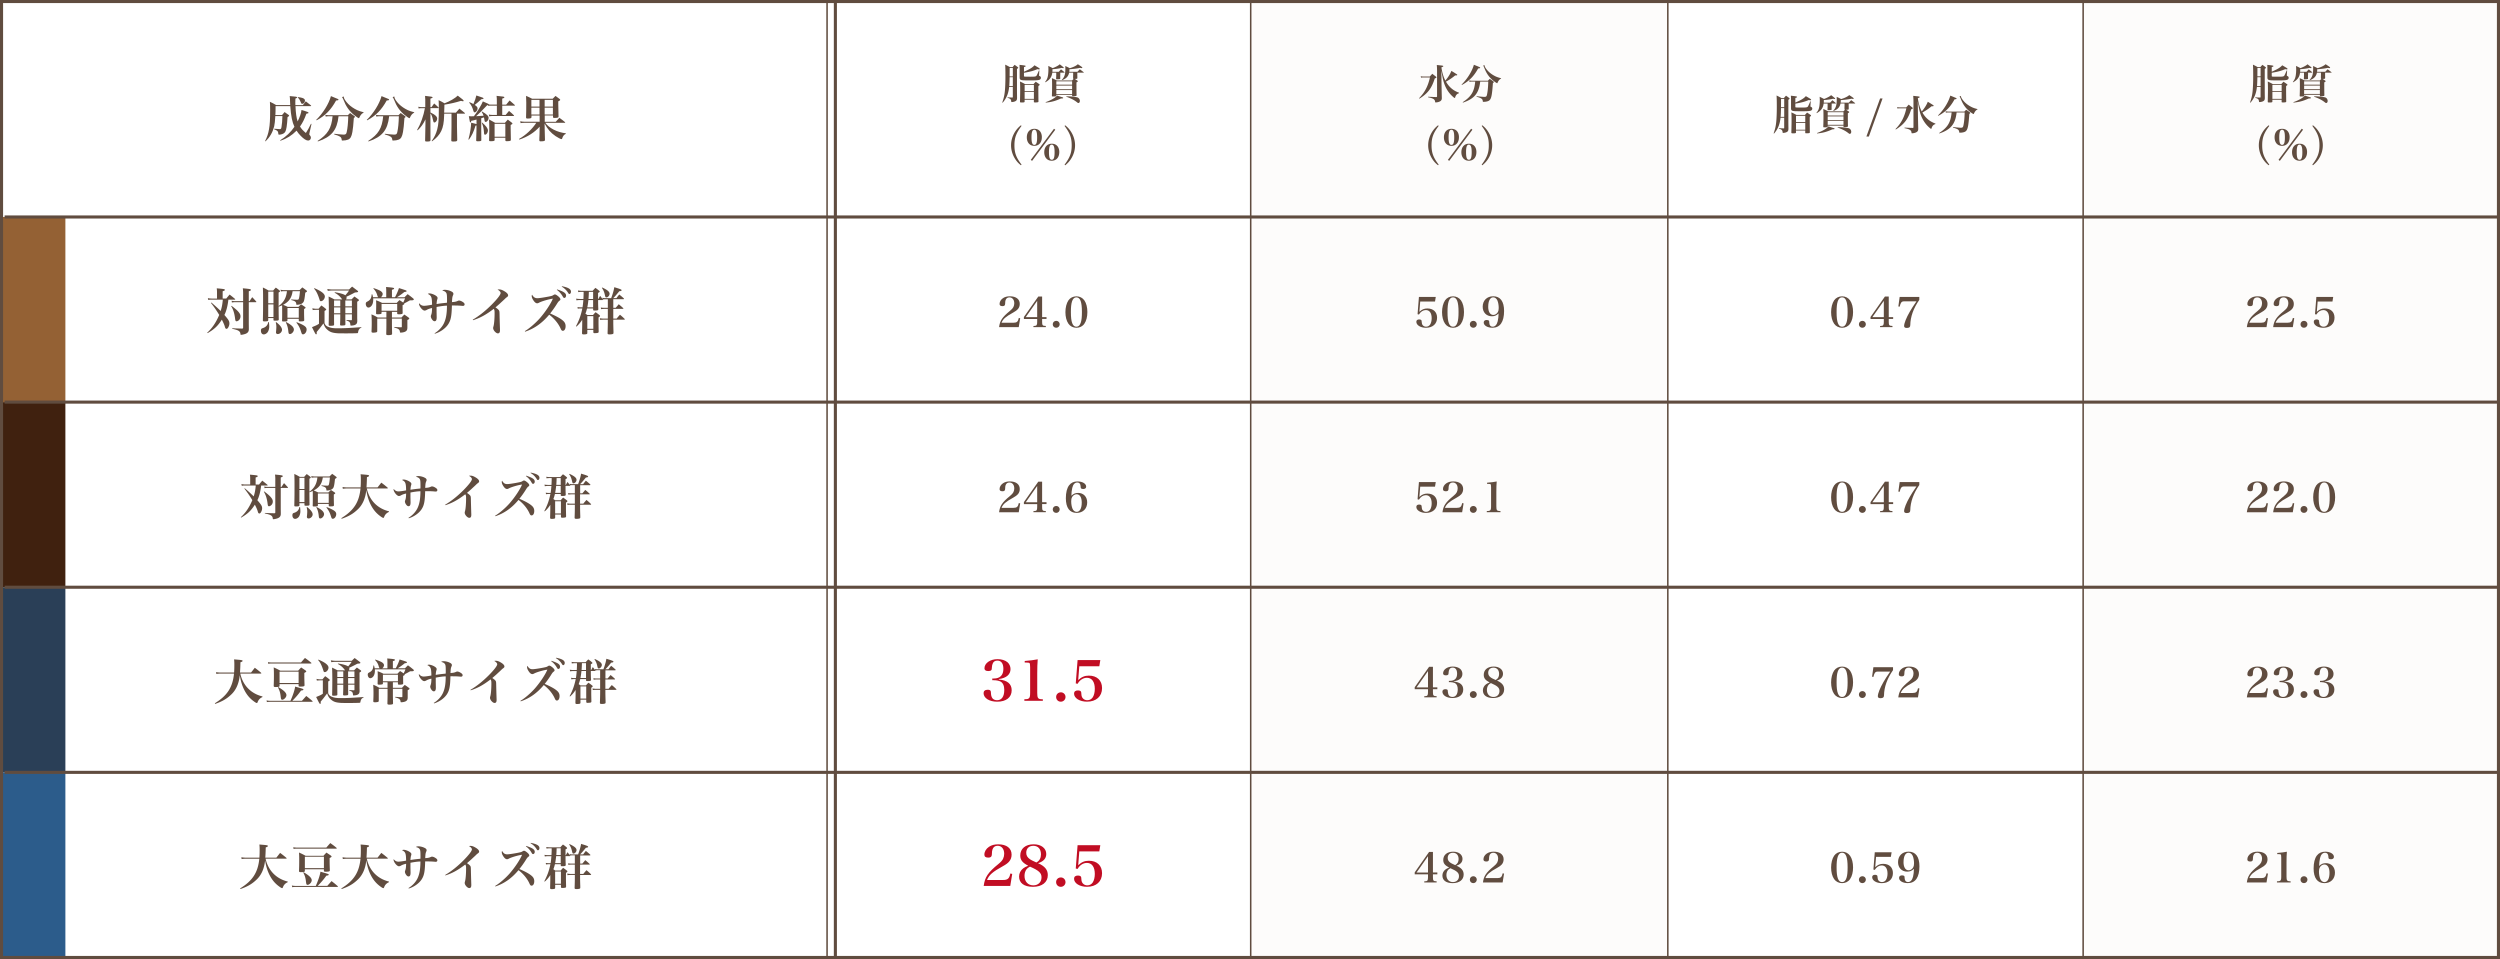 <svg id="_レイヤー_2" data-name="レイヤー 2" xmlns="http://www.w3.org/2000/svg" viewBox="0 0 972.32 372.99"><defs><style>.cls-2{fill:#c10d23}.cls-5,.cls-6{stroke-width:.6px;fill:none;stroke:#604c3f;stroke-miterlimit:10}.cls-6{stroke-width:1.2px}.cls-7{fill:#604c3f}.cls-9{fill:#c8bb9b;opacity:.04}</style></defs><g id="_レイヤー_1-2" data-name="レイヤー 1"><path class="cls-9" transform="rotate(-90 567.545 186.495)" d="M381.65 105.38h371.79v162.24H381.65z"/><path class="cls-9" d="M810.2.6h161.52v371.79H810.2z"/><path transform="rotate(-90 13.02 336.39)" fill="#2c5c8b" d="M-22.98 323.97h72v24.83h-72z"/><path transform="rotate(-90 13.02 264.39)" fill="#2a3f57" d="M-22.98 251.97h72v24.83h-72z"/><path transform="rotate(-90 13.02 192.39)" fill="#40210f" d="M-22.98 179.97h72v24.83h-72z"/><path transform="rotate(-90 13.02 120.39)" fill="#946134" d="M-22.98 107.97h72v24.83h-72z"/><path class="cls-6" transform="rotate(-90 486.155 186.495)" d="M300.26-299.06h371.79v971.12H300.26z"/><path class="cls-7" d="M392.49 33.78c-.26 2.58-1.04 4.47-2.54 6.18l-.14-.11c.59-1.7.83-2.71 1.01-4.45.14-1.52.22-3.41.22-5.91 0-2.11-.03-3.39-.1-4.35.9.43 1.02.5 1.87.98h1.01c.35-.43.42-.5.8-.91.59.42.69.48 1.23.91.11.1.16.16.16.22 0 .13-.08.21-.48.45v7.55c0 1.47 0 1.54.03 3.67 0 .8-.18 1.12-.72 1.38-.38.18-.94.3-1.33.3-.16 0-.21-.06-.22-.29-.08-.8-.35-1.06-1.44-1.36v-.19c1.02.06 1.14.06 1.79.08.24 0 .27-.03.27-.29v-3.86h-1.42zm1.43-3.75h-1.25c-.03 1.47-.06 2.35-.14 3.41h1.39v-3.41zm0-3.58h-1.23l-.02 3.25h1.25v-3.25zm4.33 1.44c2.15-.91 3.39-1.66 4.08-2.5 1.97 1.15 2.05 1.22 2.05 1.42 0 .1-.11.18-.24.18-.19 0-.4-.03-.64-.1-1.54.66-2.82 1.01-5.25 1.42v1.1c0 .26.03.32.18.37.16.03.91.05 2.24.05 1.76 0 2.13-.05 2.42-.34.13-.13.54-1.02.99-2.1l.16.03-.11 1.62c-.02.14-.02.26-.02.27 0 .11.05.18.19.24.42.21.53.35.53.7 0 .4-.21.67-.62.8-.46.16-1.42.22-3.27.22-2.9 0-3.43-.03-3.83-.19-.4-.14-.53-.4-.54-.98v-3.33c0-.7-.02-.98-.06-1.55 2.16.24 2.4.29 2.4.5 0 .14-.14.22-.66.37v1.78zm.26 11.62c-.03.29-.24.35-1.17.35-.53 0-.62-.05-.64-.3.06-2.8.08-3.3.08-4.34 0-1.68-.02-2.69-.08-3.52.96.45 1.1.51 1.98 1.01h3.28l.86-.93c.66.43.75.5 1.33.91.14.1.21.18.21.27 0 .13-.1.22-.5.48-.02.56-.02 1.01-.02 1.28 0 1.22.03 3.76.05 4.72 0 .14-.03.21-.13.26-.14.1-.54.14-1.04.14-.53 0-.61-.03-.62-.26v-.8h-3.6v.72zm3.6-6.47h-3.6v2.42h3.6v-2.42zm-3.6 2.75v2.66h3.6v-2.66h-3.6zM412.35 29.26v.77l.02.45c0 .16-.05.24-.14.27-.13.05-.86.1-1.26.1-.13 0-.21-.08-.22-.27.03-.69.05-.99.05-1.34v-.98h-1.54c-.19 1.68-1.01 2.82-2.72 3.76l-.08-.14c.67-.85.93-1.42 1.12-2.48.11-.66.18-1.49.18-2.45 0-.46-.02-.72-.06-1.31.8.38.91.43 1.7.85 1.14-.38 2.56-1.17 2.74-1.5q1.6 1.2 1.6 1.34c0 .1-.1.18-.21.18s-.27-.03-.58-.11c-.93.24-2.26.43-3.62.51 0 .5 0 .72-.03 1.02h2.46c.42-.45.48-.51.91-.96.59.5.69.58 1.3 1.09.03.05.05.08.05.1 0 .06-.06.11-.14.11h-1.5v1.01zm-5.68 10.47c2.02-.67 4.05-1.86 4.43-2.58.46.16.98.32 1.01.34l1.1.34c.18.05.29.14.29.24 0 .14-.14.21-.43.22-.08-.02-.27 0-.48.03-2.1.96-3.68 1.38-5.87 1.58l-.05-.18zm11.34-9.04c.35.22.46.3.98.64.14.1.21.16.21.26 0 .13-.13.24-.53.45 0 2.88.02 4.27.05 4.99-.02.18-.06.24-.19.29-.24.06-.72.11-1.2.11-.27 0-.34-.03-.35-.21v-.34h-6.13v.29c-.06.34-.14.35-1.52.35-.13 0-.21-.08-.22-.21.06-1.49.08-2.47.08-3.91 0-1.79-.02-2.29-.08-3.01.91.38 1.04.45 1.92.9h5.91c.32-.3.4-.38.61-.59-.14-.05-.16-.06-.19-.26v-.27c0-.37 0-.54.02-.98v-.94h-1.57c-.26 1.41-1.15 2.37-2.74 2.91l-.1-.11c1.06-1.1 1.38-2.13 1.38-4.37 0-.34 0-.54-.03-1.02.83.38.96.45 1.73.86 1.31-.35 2.71-1.04 3.14-1.55 1.41.91 1.76 1.18 1.76 1.33 0 .11-.1.19-.22.19-.11 0-.14 0-.69-.11-.74.21-2.21.4-4.11.56 0 .43-.02.66-.06.98h3.17c.08-.1.86-.9.94-.98.66.51.82.62 1.49 1.14.03.03.05.06.05.08 0 .05-.05.1-.11.1h-2.42c0 .46 0 1.01.02 1.63v.46c-.02.27-.14.32-.75.34h-.21zm-1.04 2.25v-1.31h-6.13v1.31h6.13zm-6.13.34v1.41h6.13v-1.41h-6.13zm0 1.75v1.52h6.13v-1.52h-6.13zm3.89 2.43h.35c1.17 0 3.03.19 3.81.38.66.16 1.1.74 1.1 1.42 0 .46-.24.8-.58.8-.13 0-.21-.05-.37-.16-1.18-.96-2.34-1.57-4.35-2.29l.03-.16zM397.31 48.97c-2.11 2.82-2.77 4.61-2.77 7.54s.66 4.72 2.77 7.52l-.24.24c-.91-.7-1.46-1.3-2.06-2.16-1.15-1.68-1.78-3.63-1.78-5.6s.62-3.92 1.78-5.6c.61-.86 1.17-1.46 2.06-2.18l.24.24zM405.2 53.41c0 2-1.15 3.31-2.93 3.31s-2.91-1.3-2.91-3.31 1.14-3.31 2.95-3.31 2.9 1.3 2.9 3.31zm5.23-2.96l-9.03 12.12-.5-.4 9.03-12.1.5.38zm-9.25 2.97c0 2.06.32 2.93 1.1 2.93s1.09-.88 1.09-2.9c0-2.13-.32-2.99-1.12-2.99-.74 0-1.07.9-1.07 2.96zm10.8 5.78c0 2-1.15 3.31-2.93 3.31s-2.91-1.3-2.91-3.31 1.14-3.31 2.95-3.31 2.9 1.3 2.9 3.31zm-4.01-.03c0 2.1.32 2.96 1.1 2.96s1.09-.88 1.09-2.9-.32-2.98-1.12-2.98c-.74 0-1.07.9-1.07 2.91zM414.04 64.04c2.11-2.82 2.77-4.61 2.77-7.52s-.66-4.71-2.77-7.54l.24-.24c.9.72 1.46 1.31 2.06 2.18 1.15 1.66 1.78 3.62 1.78 5.59s-.62 3.92-1.78 5.6c-.61.86-1.17 1.46-2.06 2.18l-.24-.24zM552.57 29.63c.53.13.54.13 1.25.13h2.27c.46-.5.53-.58.96-1.07.67.53.77.59 1.42 1.12.13.13.19.21.19.27 0 .16-.14.26-.64.43-1.22 3.86-2.69 5.79-5.97 7.86l-.13-.18c2.21-2.26 3.46-4.64 4.23-8.07h-2.35c-.53 0-.75.02-1.12.1l-.11-.59zm13.38-.3c-1.25 1.04-2.21 1.68-3.57 2.43 1.2 2.11 2.85 3.51 5.07 4.29l-.02.21c-.75.22-1.23.74-1.46 1.58-.05.18-.11.26-.21.26-.11 0-.38-.19-.83-.61-1.63-1.47-2.82-3.44-3.49-5.79-.27-.98-.4-1.58-.86-4.29l.08 5.95c.02.94.05 2.47.1 4.61v.21c0 .66-.27 1.06-.9 1.34a4 4 0 01-1.46.32c-.21 0-.24-.03-.26-.35-.1-.86-.74-1.26-2.72-1.65l.02-.22c1.98.1 2.13.11 3.17.13.24-.02.3-.08.3-.32v-9.8c0-.9-.02-1.38-.1-2.35.58.06 1.07.11 1.18.13 1.15.11 1.34.16 1.34.35 0 .14-.13.22-.72.42.24 1.87.78 3.73 1.52 5.17 1.04-1.2 1.99-2.72 2.35-3.78q.9.53 2.05 1.28c.16.11.24.19.24.27 0 .14-.18.22-.43.21h-.42zM568.44 32.91c2.21-2.15 4.13-5.23 4.79-7.72.91.35 2.08.85 2.27.94.11.06.18.13.18.19 0 .19-.16.26-.78.3-1.68 3.06-3.51 4.91-6.32 6.42l-.13-.14zm7.25-1.18c-.48 4.51-2.26 6.69-6.71 8.18l-.08-.18c3.3-2.14 4.5-4.11 4.85-8h-1.12c-.37 0-.75.03-1.12.1l-.11-.56c.48.1.82.13 1.22.13h6.07c.35-.35.4-.42.74-.72.67.46.77.53 1.39.99.13.11.19.19.19.26 0 .11-.06.18-.37.35-.18 2.48-.27 3.36-.46 4.55-.27 1.54-.64 2.18-1.39 2.48-.45.19-1.12.3-1.76.3-.29 0-.32-.03-.34-.37-.1-.78-.56-1.09-2.42-1.62l.02-.21c1.17.14 2.56.27 2.99.27.7 0 .9-.16 1.04-.8.29-1.25.45-2.96.51-5.15h-3.14zm1.7-6.41v.14c0 .48.58 1.39 1.46 2.29.8.8 1.79 1.47 2.91 2 .66.29 1.07.43 2.05.67v.16c-.54.22-1.01.74-1.36 1.57-.05.14-.1.21-.18.21-.14 0-.91-.51-1.54-1.02-1.6-1.33-2.64-2.82-3.47-5.01-.16-.4-.29-.64-.45-.8l.58-.21zM559.54 48.97c-2.11 2.82-2.77 4.61-2.77 7.54s.66 4.72 2.77 7.52l-.24.24c-.91-.7-1.46-1.3-2.06-2.16-1.15-1.68-1.78-3.63-1.78-5.6s.62-3.92 1.78-5.6c.61-.86 1.17-1.46 2.06-2.18l.24.24zM567.42 53.41c0 2-1.15 3.31-2.93 3.31s-2.91-1.3-2.91-3.31 1.14-3.31 2.95-3.31 2.9 1.3 2.9 3.31zm5.24-2.96l-9.03 12.12-.5-.4 9.03-12.1.5.38zm-9.26 2.97c0 2.06.32 2.93 1.1 2.93s1.09-.88 1.09-2.9c0-2.13-.32-2.99-1.12-2.99-.74 0-1.07.9-1.07 2.96zm10.81 5.78c0 2-1.15 3.31-2.93 3.31s-2.91-1.3-2.91-3.31 1.14-3.31 2.95-3.31 2.9 1.3 2.9 3.31zm-4.02-.03c0 2.1.32 2.96 1.1 2.96s1.09-.88 1.09-2.9-.32-2.98-1.12-2.98c-.74 0-1.07.9-1.07 2.91zM576.27 64.03c2.11-2.82 2.77-4.61 2.77-7.52s-.66-4.71-2.77-7.54l.24-.24c.9.72 1.46 1.31 2.06 2.18 1.15 1.66 1.78 3.62 1.78 5.59s-.62 3.92-1.78 5.6c-.61.86-1.17 1.46-2.06 2.18l-.24-.24zM692.5 45.78c-.26 2.58-1.04 4.47-2.54 6.18l-.14-.11c.59-1.7.83-2.71 1.01-4.45.14-1.52.22-3.41.22-5.91 0-2.11-.03-3.39-.1-4.35.9.43 1.02.5 1.87.98h1.01c.35-.43.42-.5.8-.91.59.42.69.48 1.23.91.11.1.16.16.16.22 0 .13-.08.21-.48.45v7.55c0 1.47 0 1.54.03 3.67 0 .8-.18 1.12-.72 1.38-.38.18-.94.3-1.33.3-.16 0-.21-.06-.22-.29-.08-.8-.35-1.06-1.44-1.36v-.19c1.02.06 1.14.06 1.79.08.24 0 .27-.03.27-.29v-3.86h-1.42zm1.43-3.75h-1.25c-.03 1.47-.06 2.35-.14 3.41h1.39v-3.41zm0-3.59h-1.23l-.02 3.25h1.25v-3.25zm4.33 1.45c2.15-.91 3.39-1.66 4.08-2.5 1.97 1.15 2.05 1.22 2.05 1.42 0 .1-.11.18-.24.18-.19 0-.4-.03-.64-.1-1.54.66-2.82 1.01-5.25 1.42v1.1c0 .26.03.32.18.37.16.03.91.05 2.24.05 1.76 0 2.13-.05 2.42-.34.13-.13.54-1.02.99-2.1l.16.03-.11 1.62c-.02.14-.02.26-.02.27 0 .11.05.18.19.24.42.21.53.35.53.7 0 .4-.21.67-.62.8-.46.16-1.42.22-3.27.22-2.9 0-3.43-.03-3.83-.19-.4-.14-.53-.4-.54-.98v-3.33c0-.7-.02-.98-.06-1.55 2.16.24 2.4.29 2.4.5 0 .14-.14.22-.66.37v1.78zm.26 11.62c-.03.29-.24.35-1.17.35-.53 0-.62-.05-.64-.3.06-2.8.08-3.3.08-4.34 0-1.68-.02-2.69-.08-3.52.96.45 1.1.51 1.98 1.01h3.28l.86-.93c.66.43.75.5 1.33.91.14.1.21.18.21.27 0 .13-.1.22-.5.48-.02.56-.02 1.01-.02 1.28 0 1.22.03 3.76.05 4.72 0 .14-.03.21-.13.26-.14.1-.54.14-1.04.14-.53 0-.61-.03-.62-.26v-.8h-3.6v.72zm3.6-6.47h-3.6v2.42h3.6v-2.42zm-3.6 2.75v2.66h3.6v-2.66h-3.6zM712.36 41.26v.77l.02.45c0 .16-.05.24-.14.27-.13.05-.86.1-1.26.1-.13 0-.21-.08-.22-.27.03-.69.05-.99.05-1.34v-.98h-1.54c-.19 1.68-1.01 2.82-2.72 3.76l-.08-.14c.67-.85.93-1.42 1.12-2.48.11-.66.18-1.49.18-2.45 0-.46-.02-.72-.06-1.31.8.38.91.43 1.7.85 1.14-.38 2.56-1.17 2.74-1.5q1.6 1.2 1.6 1.34c0 .1-.1.18-.21.18s-.27-.03-.58-.11c-.93.24-2.26.43-3.62.51 0 .5 0 .72-.03 1.02h2.46c.42-.45.48-.51.91-.96.59.5.69.58 1.3 1.09.03.05.05.08.05.1 0 .06-.06.11-.14.11h-1.5v1.01zm-5.68 10.47c2.02-.67 4.05-1.86 4.43-2.58.46.16.98.32 1.01.34l1.1.34c.18.05.29.14.29.24 0 .14-.14.21-.43.22-.08-.02-.27 0-.48.03-2.1.96-3.68 1.38-5.87 1.58l-.05-.18zm11.34-9.04c.35.22.46.3.98.64.14.1.21.16.21.26 0 .13-.13.24-.53.45 0 2.88.02 4.27.05 4.99-.02.18-.06.24-.19.29-.24.06-.72.11-1.2.11-.27 0-.34-.03-.35-.21v-.34h-6.13v.29c-.06.34-.14.35-1.52.35-.13 0-.21-.08-.22-.21.06-1.49.08-2.46.08-3.91 0-1.79-.02-2.29-.08-3.01.91.38 1.04.45 1.92.9h5.91c.32-.3.4-.38.61-.59-.14-.05-.16-.06-.19-.26v-.27c0-.37 0-.54.02-.98v-.94h-1.57c-.26 1.41-1.15 2.37-2.74 2.91l-.1-.11c1.06-1.1 1.38-2.13 1.38-4.37 0-.34 0-.54-.03-1.02.83.38.96.45 1.73.86 1.31-.35 2.71-1.04 3.14-1.55 1.41.91 1.76 1.18 1.76 1.33 0 .11-.1.19-.22.19-.11 0-.14 0-.69-.11-.74.21-2.21.4-4.11.56 0 .43-.02.66-.06.98h3.17c.08-.1.86-.9.94-.98.66.51.82.62 1.49 1.14.03.03.05.06.05.08 0 .05-.05.1-.11.1H719c0 .46 0 1.01.02 1.63v.46c-.02.27-.14.32-.75.34h-.21zm-1.04 2.25v-1.31h-6.13v1.31h6.13zm-6.13.34v1.41h6.13v-1.41h-6.13zm0 1.74v1.52h6.13v-1.52h-6.13zm3.89 2.44h.35c1.17 0 3.03.19 3.81.38.66.16 1.1.74 1.1 1.42 0 .46-.24.8-.58.8-.13 0-.21-.05-.37-.16-1.18-.96-2.34-1.57-4.35-2.29l.03-.16zM731.22 38.3h.96l-5.33 14.81h-.96l5.33-14.81zM737.86 41.63c.53.13.54.13 1.25.13h2.27c.46-.5.53-.58.96-1.07.67.53.77.59 1.42 1.12.13.13.19.21.19.27 0 .16-.14.26-.64.43-1.22 3.86-2.69 5.79-5.97 7.86l-.13-.18c2.21-2.26 3.46-4.64 4.23-8.07h-2.35c-.53 0-.75.02-1.12.1l-.11-.59zm13.38-.3c-1.25 1.04-2.21 1.68-3.57 2.43 1.2 2.11 2.85 3.51 5.07 4.29l-.02.21c-.75.22-1.23.74-1.46 1.58-.05.18-.11.26-.21.26-.11 0-.38-.19-.83-.61-1.63-1.47-2.82-3.44-3.49-5.79-.27-.98-.4-1.58-.86-4.29l.08 5.95c.02.94.05 2.47.1 4.61v.21c0 .66-.27 1.06-.9 1.34a4 4 0 01-1.46.32c-.21 0-.24-.03-.26-.35-.1-.86-.74-1.26-2.72-1.65l.02-.22c1.98.1 2.13.11 3.17.13.24-.02.3-.08.3-.32v-9.8c0-.9-.02-1.38-.1-2.35.58.06 1.07.11 1.18.13 1.15.11 1.34.16 1.34.35 0 .14-.13.22-.72.42.24 1.87.78 3.73 1.52 5.17 1.04-1.2 1.99-2.72 2.35-3.78q.9.53 2.05 1.28c.16.11.24.19.24.27 0 .14-.18.22-.43.21h-.42zM753.73 44.91c2.21-2.15 4.13-5.23 4.79-7.72.91.35 2.08.85 2.27.94.11.06.18.13.18.19 0 .19-.16.26-.78.3-1.68 3.06-3.51 4.91-6.32 6.42l-.13-.14zm7.25-1.18c-.48 4.51-2.26 6.69-6.71 8.18l-.08-.18c3.3-2.14 4.5-4.11 4.85-8h-1.12c-.37 0-.75.03-1.12.1l-.11-.56c.48.1.82.13 1.22.13h6.07c.35-.35.4-.42.74-.72.67.46.77.53 1.39.99.13.11.19.19.19.26 0 .11-.06.18-.37.35-.18 2.48-.27 3.36-.46 4.55-.27 1.54-.64 2.18-1.39 2.48-.45.19-1.12.3-1.76.3-.29 0-.32-.03-.34-.37-.1-.78-.56-1.09-2.42-1.62l.02-.21c1.17.14 2.56.27 2.99.27.7 0 .9-.16 1.04-.8.29-1.25.45-2.96.51-5.15h-3.14zm1.7-6.41v.14c0 .48.58 1.39 1.46 2.29.8.8 1.79 1.47 2.91 2 .66.29 1.07.43 2.05.67v.16c-.54.22-1.01.74-1.36 1.57-.05.14-.1.21-.18.21-.14 0-.91-.51-1.54-1.02-1.6-1.33-2.64-2.82-3.47-5.01-.16-.4-.29-.64-.45-.8l.58-.21zM877.78 33.78c-.26 2.58-1.04 4.47-2.54 6.18l-.14-.11c.59-1.7.83-2.71 1.01-4.45.14-1.52.22-3.41.22-5.91 0-2.11-.03-3.39-.1-4.35.9.43 1.02.5 1.87.98h1.01c.35-.43.42-.5.8-.91.59.42.69.48 1.23.91.11.1.16.16.16.22 0 .13-.08.21-.48.45v7.56c0 1.47 0 1.54.03 3.67 0 .8-.18 1.12-.72 1.38-.38.18-.94.3-1.33.3-.16 0-.21-.06-.22-.29-.08-.8-.35-1.06-1.44-1.36v-.19c1.02.06 1.14.06 1.79.08.24 0 .27-.03.27-.29v-3.86h-1.42zm1.43-3.75h-1.25c-.03 1.47-.06 2.35-.14 3.41h1.39v-3.41zm0-3.59h-1.23l-.02 3.25h1.25v-3.25zm4.33 1.45c2.15-.91 3.39-1.66 4.08-2.5 1.97 1.15 2.05 1.22 2.05 1.42 0 .1-.11.18-.24.18-.19 0-.4-.03-.64-.1-1.54.66-2.82 1.01-5.25 1.42v1.1c0 .26.03.32.18.37.16.03.91.05 2.24.05 1.76 0 2.13-.05 2.42-.34.13-.13.54-1.02.99-2.1l.16.03-.11 1.62c-.02.14-.02.26-.02.27 0 .11.05.18.19.24.42.21.53.35.53.7 0 .4-.21.67-.62.8-.46.16-1.42.22-3.27.22-2.9 0-3.43-.03-3.83-.19-.4-.14-.53-.4-.54-.98v-3.33c0-.7-.02-.98-.06-1.55 2.16.24 2.4.29 2.4.5 0 .14-.14.22-.66.37v1.78zm.26 11.62c-.03.29-.24.35-1.17.35-.53 0-.62-.05-.64-.3.06-2.8.08-3.3.08-4.34 0-1.68-.02-2.69-.08-3.52.96.45 1.1.51 1.98 1.01h3.28l.86-.93c.66.43.75.5 1.33.91.14.1.21.18.21.27 0 .13-.1.22-.5.48-.02.56-.02 1.01-.02 1.28 0 1.22.03 3.76.05 4.72 0 .14-.03.21-.13.26-.14.1-.54.14-1.04.14-.53 0-.61-.03-.62-.26v-.8h-3.6v.72zm3.6-6.47h-3.6v2.42h3.6v-2.42zm-3.6 2.75v2.66h3.6v-2.66h-3.6zM897.64 29.26v.77l.02.45c0 .16-.05.24-.14.27-.13.05-.86.1-1.26.1-.13 0-.21-.08-.22-.27.03-.69.05-.99.05-1.34v-.98h-1.54c-.19 1.68-1.01 2.82-2.72 3.76l-.08-.14c.67-.85.93-1.42 1.12-2.48.11-.66.18-1.49.18-2.45 0-.46-.02-.72-.06-1.31.8.38.91.43 1.7.85 1.14-.38 2.56-1.17 2.74-1.5q1.6 1.2 1.6 1.34c0 .1-.1.18-.21.18s-.27-.03-.58-.11c-.93.24-2.26.43-3.62.51 0 .5 0 .72-.03 1.02h2.46c.42-.45.48-.51.91-.96.59.5.69.58 1.3 1.09.03.05.05.08.05.1 0 .06-.06.11-.14.11h-1.5v1.01zm-5.68 10.47c2.02-.67 4.05-1.86 4.43-2.58.46.16.98.32 1.01.34l1.1.34c.18.05.29.14.29.24 0 .14-.14.21-.43.22-.08-.02-.27 0-.48.03-2.1.96-3.68 1.38-5.87 1.58l-.05-.18zm11.35-9.04c.35.22.46.3.98.64.14.1.21.16.21.26 0 .13-.13.24-.53.45 0 2.88.02 4.27.05 4.99-.02.18-.06.24-.19.29-.24.06-.72.11-1.2.11-.27 0-.34-.03-.35-.21v-.34h-6.13v.29c-.06.34-.14.35-1.52.35-.13 0-.21-.08-.22-.21.06-1.49.08-2.46.08-3.91 0-1.79-.02-2.29-.08-3.01.91.38 1.04.45 1.92.9h5.91c.32-.3.4-.38.61-.59-.14-.05-.16-.06-.19-.26v-.27c0-.37 0-.54.02-.98v-.94h-1.57c-.26 1.41-1.15 2.37-2.74 2.91l-.1-.11c1.06-1.1 1.38-2.13 1.38-4.37 0-.34 0-.54-.03-1.02.83.38.96.45 1.73.86 1.31-.35 2.71-1.04 3.14-1.55 1.41.91 1.76 1.18 1.76 1.33 0 .11-.1.19-.22.19-.11 0-.14 0-.69-.11-.74.21-2.21.4-4.11.56 0 .43-.02.66-.06.98h3.17c.08-.1.86-.9.94-.98.66.51.82.62 1.49 1.14.03.03.05.06.05.08 0 .05-.05.1-.11.1h-2.42c0 .46 0 1.01.02 1.63v.46c-.02.27-.14.32-.75.34h-.21zm-1.04 2.25v-1.31h-6.13v1.31h6.13zm-6.13.34v1.41h6.13v-1.41h-6.13zm0 1.74v1.52h6.13v-1.52h-6.13zm3.89 2.44h.35c1.17 0 3.03.19 3.81.38.66.16 1.1.74 1.1 1.42 0 .46-.24.8-.58.8-.13 0-.21-.05-.37-.16-1.18-.96-2.34-1.57-4.35-2.29l.03-.16zM882.6 48.97c-2.11 2.82-2.77 4.61-2.77 7.54s.66 4.72 2.77 7.52l-.24.24c-.91-.7-1.46-1.3-2.06-2.16-1.15-1.68-1.78-3.63-1.78-5.6s.62-3.92 1.78-5.6c.61-.86 1.17-1.46 2.06-2.18l.24.24zM890.49 53.41c0 2-1.15 3.31-2.93 3.31s-2.91-1.3-2.91-3.31 1.14-3.31 2.95-3.31 2.9 1.3 2.9 3.31zm5.23-2.97l-9.03 12.12-.5-.4 9.03-12.1.5.38zm-9.25 2.98c0 2.06.32 2.93 1.1 2.93s1.09-.88 1.09-2.9c0-2.13-.32-2.99-1.12-2.99-.74 0-1.07.9-1.07 2.96zm10.81 5.78c0 2-1.15 3.31-2.93 3.31s-2.91-1.3-2.91-3.31 1.14-3.31 2.95-3.31 2.9 1.3 2.9 3.31zm-4.02-.03c0 2.1.32 2.96 1.1 2.96s1.09-.88 1.09-2.9-.32-2.98-1.12-2.98c-.74 0-1.07.9-1.07 2.91zM899.33 64.03c2.11-2.82 2.77-4.61 2.77-7.52s-.66-4.71-2.77-7.54l.24-.24c.9.72 1.46 1.31 2.06 2.18 1.15 1.66 1.78 3.62 1.78 5.59s-.62 3.92-1.78 5.6c-.61.86-1.17 1.46-2.06 2.18l-.24-.24z"/><path class="cls-2" d="M382.59 344.56c.43-3.39 1.66-5.23 5.73-8.53.99-.82 1.47-1.36 1.79-1.99.3-.63.45-1.3.45-1.99 0-1.86-1.01-3.11-2.55-3.11-1.02 0-1.69.5-2.01 1.45-.17.54-.19.78-.24 1.97-.04.84-.43 1.19-1.38 1.19-1.04 0-1.53-.37-1.53-1.15 0-1.17.65-2.27 1.79-3.05.97-.65 2.14-.97 3.59-.97 3.26 0 5.21 1.51 5.21 4 0 1.06-.32 1.97-.97 2.72-.45.54-1.25 1.15-2.4 1.77-4.04 2.23-5.42 3.44-6.18 5.38h6.27c1.77 0 2.4-.56 2.79-2.51l.73.15-.76 4.67h-10.33zM407.52 340.37c0 2.77-2.25 4.54-5.77 4.54s-5.4-1.51-5.4-4c0-1.25.56-2.38 1.6-3.18.52-.41 1.02-.65 1.95-1.02-2.27-1.19-3.09-2.23-3.09-4 0-2.64 2.03-4.34 5.21-4.34 2.92 0 4.9 1.53 4.9 3.78 0 1.71-1.08 2.92-3.2 3.56 2.66 1.19 3.8 2.57 3.8 4.65zm-8.24-2.33c-.52.65-.82 1.58-.82 2.61 0 2.23 1.36 3.69 3.44 3.69 1.88 0 3.18-1.27 3.18-3.11 0-1.71-1.02-2.66-4.49-4.17-.65.35-.97.58-1.3.97zm3.92-2.68c1.08-.58 1.66-1.66 1.66-3.07 0-2.07-1.12-3.33-2.96-3.33-1.71 0-2.77 1.04-2.77 2.72 0 1.08.48 1.86 1.58 2.59.45.28.91.52 2.36 1.17.06-.04.11-.06.13-.09zM414.41 343.07c0 1.02-.8 1.84-1.84 1.84s-1.82-.8-1.82-1.84.8-1.81 1.86-1.81c.99 0 1.79.82 1.79 1.81zM419.33 336.52c1.34-1.25 2.53-1.75 4.17-1.75 3.15 0 5.12 1.86 5.12 4.86 0 3.22-2.27 5.27-5.86 5.27-2.83 0-5.03-1.36-5.03-3.13 0-.82.54-1.25 1.56-1.25.47 0 .86.13 1.06.37.15.17.19.35.22.97.02.8.22 1.36.61 1.77.41.45 1.01.71 1.68.71.89 0 1.6-.37 2.12-1.1.52-.8.82-2.01.82-3.33 0-2.72-1.12-4.3-3.07-4.3-1.43 0-2.79.86-3.63 2.35l-.71-.17.71-9.07h8.84l-.39 2.42h-7.78l-.43 5.38z"/><path class="cls-7" d="M557.31 341.2c0 1.33.19 1.55 1.44 1.57v.45h-4.82v-.43c.16-.02.27-.02.32-.02.93-.03 1.14-.32 1.14-1.57v-1.14h-5.17v-.77l5.6-7.96h1.49v8h1.71v.72h-1.71v1.14zm-1.92-8.19l-4.45 6.34h4.45v-6.34zM569.26 340.12c0 2.05-1.67 3.36-4.27 3.36s-4-1.12-4-2.96c0-.93.42-1.76 1.18-2.35.38-.3.75-.48 1.44-.75-1.68-.88-2.29-1.65-2.29-2.96 0-1.95 1.5-3.22 3.86-3.22 2.16 0 3.63 1.14 3.63 2.8 0 1.26-.8 2.16-2.37 2.64 1.97.88 2.82 1.9 2.82 3.44zm-6.1-1.73c-.38.48-.61 1.17-.61 1.94 0 1.65 1.01 2.74 2.54 2.74 1.39 0 2.35-.94 2.35-2.31 0-1.26-.75-1.97-3.33-3.09-.48.26-.72.43-.96.72zm2.9-1.99c.8-.43 1.23-1.23 1.23-2.27 0-1.54-.83-2.46-2.19-2.46-1.26 0-2.05.77-2.05 2.02 0 .8.35 1.38 1.17 1.92.34.21.67.38 1.74.86.05-.03.08-.05.1-.06zM574.36 342.12c0 .75-.59 1.36-1.36 1.36s-1.34-.59-1.34-1.36.59-1.34 1.38-1.34c.74 0 1.33.61 1.33 1.34zM576.76 343.22c.32-2.51 1.23-3.87 4.24-6.32.74-.61 1.09-1.01 1.33-1.47.22-.46.34-.96.34-1.47 0-1.38-.75-2.3-1.89-2.3-.75 0-1.25.37-1.49 1.07-.13.4-.14.58-.18 1.46-.03.62-.32.88-1.02.88-.77 0-1.14-.27-1.14-.85 0-.86.48-1.68 1.33-2.26.72-.48 1.58-.72 2.66-.72 2.42 0 3.86 1.12 3.86 2.96 0 .78-.24 1.46-.72 2.02-.34.4-.93.85-1.78 1.31-2.99 1.65-4.02 2.54-4.58 3.99h4.64c1.31 0 1.78-.42 2.07-1.86l.54.11-.56 3.46h-7.65zM719.54 332.82c.77 1.12 1.17 2.71 1.17 4.55s-.4 3.41-1.17 4.53c-.67 1.01-1.81 1.58-3.09 1.58s-2.43-.58-3.11-1.58c-.77-1.12-1.17-2.71-1.17-4.5s.42-3.46 1.17-4.58c.7-1.01 1.81-1.57 3.15-1.57 1.23 0 2.37.59 3.04 1.57zm-4.82.49c-.29.9-.42 2.16-.42 4.05 0 2.06.16 3.39.51 4.32.35.94.88 1.39 1.63 1.39.82 0 1.38-.54 1.73-1.67.29-.88.42-2.19.42-4.08 0-3.95-.66-5.68-2.18-5.68-.78 0-1.34.56-1.7 1.66zM725.68 342.12c0 .75-.59 1.36-1.36 1.36s-1.34-.59-1.34-1.36.59-1.34 1.38-1.34c.74 0 1.33.61 1.33 1.34zM729.33 337.27c.99-.93 1.87-1.3 3.09-1.3 2.34 0 3.79 1.38 3.79 3.6 0 2.38-1.68 3.91-4.34 3.91-2.1 0-3.73-1.01-3.73-2.32 0-.61.4-.93 1.15-.93.35 0 .64.1.78.27.11.13.14.26.16.72.02.59.16 1.01.45 1.31.3.34.75.53 1.25.53.66 0 1.18-.27 1.57-.82.38-.59.61-1.49.61-2.46 0-2.02-.83-3.19-2.27-3.19-1.06 0-2.06.64-2.69 1.74l-.53-.13.53-6.72h6.55l-.29 1.79h-5.76l-.32 3.99zM741.79 339.01c-2.13 0-3.59-1.5-3.59-3.7 0-2.45 1.65-4.08 4.11-4.08 2.74 0 4.21 2 4.21 5.71 0 4.26-1.57 6.53-4.51 6.53-1.95 0-3.41-.86-3.41-2.03 0-.62.43-.99 1.15-.99.4 0 .74.11.88.3.1.14.1.18.14.86.06.94.51 1.46 1.28 1.46.96 0 1.65-.74 1.99-2.11.21-.86.34-2 .34-3.04-.86.8-1.55 1.09-2.59 1.09zm-1.46-3.74c0 1.99.75 3.22 1.99 3.22.69 0 1.38-.43 1.78-1.12.21-.37.32-.9.32-1.6 0-1.09-.19-2.15-.51-2.91-.34-.77-.93-1.22-1.65-1.22-1.18 0-1.92 1.38-1.92 3.63zM873.86 343.22c.32-2.51 1.23-3.87 4.24-6.32.74-.61 1.09-1.01 1.33-1.47.22-.46.34-.96.34-1.47 0-1.38-.75-2.3-1.89-2.3-.75 0-1.25.37-1.49 1.07-.13.4-.14.58-.18 1.46-.03.62-.32.88-1.02.88-.77 0-1.14-.27-1.14-.85 0-.86.48-1.68 1.33-2.26.72-.48 1.58-.72 2.66-.72 2.42 0 3.86 1.12 3.86 2.96 0 .78-.24 1.46-.72 2.02-.34.4-.93.85-1.78 1.31-2.99 1.65-4.02 2.54-4.58 3.99h4.64c1.31 0 1.78-.42 2.07-1.86l.54.11-.56 3.46h-7.65zM885.56 342.77c.79-.02.96-.05 1.23-.21.34-.19.45-.61.45-1.62v-7.36q-.03-1.02-.11-1.15c-.13-.18-.37-.24-1.02-.24h-.43v-.45c1.38-.11 2.9-.3 3.75-.48-.1 1.12-.14 2.5-.14 4.03v5.65c0 1.49.22 1.79 1.31 1.82h.3v.45h-5.33v-.45zM897.43 342.12c0 .75-.59 1.36-1.36 1.36s-1.34-.59-1.34-1.36.59-1.34 1.38-1.34c.74 0 1.33.61 1.33 1.34zM904.55 335.7c2.13 0 3.58 1.49 3.58 3.7 0 2.45-1.65 4.08-4.11 4.08-2.72 0-4.19-2-4.19-5.71 0-2.18.43-3.92 1.25-5.01.78-1.02 1.84-1.52 3.27-1.52 1.92 0 3.38.86 3.38 2.02 0 .58-.43.93-1.15.93-.4 0-.74-.11-.86-.3-.11-.13-.11-.18-.16-.83-.05-.91-.5-1.41-1.26-1.41-.96 0-1.67.74-1.98 2.11-.21.86-.34 2.02-.34 3.04.85-.8 1.55-1.09 2.59-1.09zm-2.32 1.65c-.21.37-.32.9-.32 1.6 0 1.09.18 2.11.51 2.91.32.75.93 1.22 1.62 1.22 1.23 0 1.97-1.36 1.97-3.62 0-2.03-.75-3.23-2.02-3.23-.67 0-1.36.43-1.76 1.12z"/><g><path class="cls-2" d="M388.48 264.29c3.28.26 4.99 1.69 4.99 4.17 0 2.77-2.14 4.45-5.64 4.45-3.07 0-5.29-1.4-5.29-3.35 0-.82.58-1.3 1.64-1.3.56 0 .99.17 1.12.5q.09.17.13 1.12c.02.61.26 1.34.58 1.73.35.45 1.04.73 1.77.73 1.79 0 2.81-1.43 2.81-4 0-1.64-.52-2.79-1.49-3.28-.61-.3-1.6-.5-2.53-.5h-.65v-.67h.6c2.42 0 3.72-1.3 3.72-3.74 0-2.1-.82-3.22-2.33-3.22-.8 0-1.38.3-1.71.91-.26.48-.41 1.1-.43 1.75-.02.71-.07.86-.26 1.08-.22.22-.6.32-1.12.32-.99 0-1.51-.35-1.51-1.06 0-2.01 2.23-3.57 5.1-3.57 1.53 0 2.94.43 3.85 1.19.73.63 1.19 1.64 1.19 2.66 0 2.12-1.62 3.52-4.54 3.89v.17zM398.38 271.96c1.06-.02 1.3-.06 1.66-.28.45-.26.61-.82.61-2.18v-9.94q-.04-1.38-.15-1.56c-.17-.24-.5-.32-1.38-.32h-.58v-.6c1.86-.15 3.91-.41 5.06-.65-.13 1.51-.19 3.37-.19 5.44v7.63c0 2.01.3 2.42 1.77 2.46h.41v.61h-7.19v-.61zM414.41 271.07c0 1.02-.8 1.84-1.84 1.84s-1.81-.8-1.81-1.84.8-1.81 1.86-1.81c.99 0 1.79.82 1.79 1.81zM419.33 264.52c1.34-1.25 2.53-1.75 4.17-1.75 3.15 0 5.12 1.86 5.12 4.86 0 3.22-2.27 5.27-5.86 5.27-2.83 0-5.03-1.36-5.03-3.13 0-.82.54-1.25 1.56-1.25.48 0 .86.13 1.06.37.15.17.19.35.22.97.02.8.22 1.36.61 1.77.41.45 1.02.71 1.68.71.89 0 1.6-.37 2.12-1.1.52-.8.82-2.01.82-3.33 0-2.72-1.12-4.3-3.07-4.3-1.43 0-2.79.86-3.63 2.35l-.71-.17.71-9.07h8.84l-.39 2.42h-7.78l-.43 5.38z"/></g><g><path class="cls-7" d="M557.31 269.2c0 1.33.19 1.55 1.44 1.57v.45h-4.82v-.43c.16-.02.27-.02.32-.02.93-.03 1.14-.32 1.14-1.57v-1.14h-5.17v-.77l5.6-7.96h1.49v8h1.71v.72h-1.71v1.14zm-1.92-8.19l-4.45 6.34h4.45v-6.34zM565.39 265.09c2.43.19 3.7 1.25 3.7 3.09 0 2.05-1.58 3.3-4.18 3.3-2.27 0-3.92-1.04-3.92-2.48 0-.61.43-.96 1.22-.96.42 0 .74.13.83.37q.06.13.1.83c.02.45.19.99.43 1.28.26.34.77.54 1.31.54 1.33 0 2.08-1.06 2.08-2.96 0-1.22-.38-2.06-1.1-2.43-.45-.22-1.18-.37-1.87-.37h-.48v-.5h.45c1.79 0 2.75-.96 2.75-2.77 0-1.55-.61-2.38-1.73-2.38-.59 0-1.02.22-1.26.67-.19.35-.3.82-.32 1.3-.02.53-.05.64-.19.8-.16.16-.45.24-.83.24-.74 0-1.12-.26-1.12-.78 0-1.49 1.65-2.64 3.78-2.64 1.14 0 2.18.32 2.85.88.54.46.88 1.22.88 1.97 0 1.57-1.2 2.61-3.36 2.88v.13zM574.36 270.12c0 .75-.59 1.36-1.36 1.36s-1.34-.59-1.34-1.36.59-1.34 1.38-1.34c.74 0 1.33.61 1.33 1.34zM585.01 268.12c0 2.05-1.67 3.36-4.27 3.36s-4-1.12-4-2.96c0-.93.42-1.76 1.18-2.35.38-.3.75-.48 1.44-.75-1.68-.88-2.29-1.65-2.29-2.96 0-1.95 1.5-3.22 3.86-3.22 2.16 0 3.63 1.14 3.63 2.8 0 1.26-.8 2.16-2.37 2.64 1.97.88 2.82 1.9 2.82 3.44zm-6.1-1.73c-.38.48-.61 1.17-.61 1.94 0 1.65 1.01 2.74 2.54 2.74 1.39 0 2.35-.94 2.35-2.31 0-1.26-.75-1.97-3.33-3.09-.48.26-.72.43-.96.72zm2.9-1.99c.8-.43 1.23-1.23 1.23-2.27 0-1.54-.83-2.46-2.19-2.46-1.26 0-2.05.77-2.05 2.02 0 .8.35 1.38 1.17 1.92.34.21.67.38 1.74.86.05-.03.08-.05.1-.06z"/></g><g><path class="cls-7" d="M719.54 260.82c.77 1.12 1.17 2.71 1.17 4.55s-.4 3.41-1.17 4.53c-.67 1.01-1.81 1.58-3.09 1.58s-2.43-.58-3.11-1.58c-.77-1.12-1.17-2.71-1.17-4.5s.42-3.46 1.17-4.58c.7-1.01 1.81-1.57 3.15-1.57 1.23 0 2.37.59 3.04 1.57zm-4.82.49c-.29.9-.42 2.16-.42 4.05 0 2.06.16 3.39.51 4.32.35.94.88 1.39 1.63 1.39.82 0 1.38-.54 1.73-1.67.29-.88.42-2.19.42-4.08 0-3.95-.66-5.68-2.18-5.68-.78 0-1.34.56-1.7 1.66zM725.68 270.12c0 .75-.59 1.36-1.36 1.36s-1.34-.59-1.34-1.36.59-1.34 1.38-1.34c.74 0 1.33.61 1.33 1.34zM730.37 261.2c-.67 0-.96.14-1.26.64-.18.3-.32.7-.48 1.42l-.53-.06.51-3.71h7.64v1.14c-2.26 3.23-3.46 6.58-3.51 9.81-.02.43-.11.69-.32.85s-.58.26-1.02.26c-.7 0-1.06-.24-1.06-.75 0-1.07.85-3.23 2.21-5.57.64-1.12 1.34-2.21 2.59-4.02h-4.77zM738.3 271.22c.32-2.51 1.23-3.87 4.24-6.32.74-.61 1.09-1.01 1.33-1.47.22-.46.34-.96.34-1.47 0-1.38-.75-2.3-1.89-2.3-.75 0-1.25.37-1.49 1.07-.13.4-.14.58-.18 1.46-.03.62-.32.88-1.02.88-.77 0-1.14-.27-1.14-.85 0-.86.48-1.68 1.33-2.26.72-.48 1.58-.72 2.66-.72 2.42 0 3.86 1.12 3.86 2.96 0 .78-.24 1.46-.72 2.02-.34.4-.93.85-1.78 1.31-2.99 1.65-4.02 2.54-4.58 3.99h4.64c1.31 0 1.78-.42 2.07-1.86l.54.11-.56 3.46h-7.65z"/></g><g><path class="cls-7" d="M873.86 271.22c.32-2.51 1.23-3.87 4.24-6.32.74-.61 1.09-1.01 1.33-1.47.22-.46.34-.96.34-1.47 0-1.38-.75-2.3-1.89-2.3-.75 0-1.25.37-1.49 1.07-.13.4-.14.58-.18 1.46-.03.62-.32.88-1.02.88-.77 0-1.14-.27-1.14-.85 0-.86.48-1.68 1.33-2.26.72-.48 1.58-.72 2.66-.72 2.42 0 3.86 1.12 3.86 2.96 0 .78-.24 1.46-.72 2.02-.34.4-.93.85-1.78 1.31-2.99 1.65-4.02 2.54-4.58 3.99h4.64c1.31 0 1.78-.42 2.07-1.86l.54.11-.56 3.46h-7.65zM888.46 265.09c2.43.19 3.7 1.25 3.7 3.09 0 2.05-1.58 3.3-4.18 3.3-2.27 0-3.92-1.04-3.92-2.48 0-.61.43-.96 1.22-.96.42 0 .74.13.83.37q.06.13.1.83c.02.45.19.99.43 1.28.26.34.77.54 1.31.54 1.33 0 2.08-1.06 2.08-2.96 0-1.22-.38-2.06-1.1-2.43-.45-.22-1.18-.37-1.87-.37h-.48v-.5h.45c1.79 0 2.75-.96 2.75-2.77 0-1.55-.61-2.38-1.73-2.38-.59 0-1.02.22-1.26.67-.19.35-.3.82-.32 1.3-.02.53-.05.64-.19.8-.16.16-.45.24-.83.24-.74 0-1.12-.26-1.12-.78 0-1.49 1.65-2.64 3.78-2.64 1.14 0 2.18.32 2.85.88.54.46.88 1.22.88 1.97 0 1.57-1.2 2.61-3.36 2.88v.13zM897.43 270.12c0 .75-.59 1.36-1.36 1.36s-1.34-.59-1.34-1.36.59-1.34 1.38-1.34c.74 0 1.33.61 1.33 1.34zM904.2 265.09c2.43.19 3.7 1.25 3.7 3.09 0 2.05-1.58 3.3-4.18 3.3-2.27 0-3.92-1.04-3.92-2.48 0-.61.43-.96 1.22-.96.42 0 .74.13.83.37q.06.13.1.83c.02.45.19.99.43 1.28.26.34.77.54 1.31.54 1.33 0 2.08-1.06 2.08-2.96 0-1.22-.38-2.06-1.1-2.43-.45-.22-1.18-.37-1.87-.37h-.48v-.5h.45c1.79 0 2.75-.96 2.75-2.77 0-1.55-.61-2.38-1.73-2.38-.59 0-1.02.22-1.26.67-.19.35-.3.82-.32 1.3-.02.53-.05.64-.19.8-.16.16-.45.24-.83.24-.74 0-1.12-.26-1.12-.78 0-1.49 1.65-2.64 3.78-2.64 1.14 0 2.18.32 2.85.88.54.46.88 1.22.88 1.97 0 1.57-1.2 2.61-3.36 2.88v.13z"/></g><g><path class="cls-7" d="M388.57 199.22c.32-2.51 1.23-3.87 4.24-6.32.74-.61 1.09-1.01 1.33-1.47.22-.46.34-.96.34-1.47 0-1.38-.75-2.3-1.89-2.3-.75 0-1.25.37-1.49 1.07-.13.4-.14.58-.18 1.46-.03.62-.32.88-1.02.88-.77 0-1.14-.27-1.14-.85 0-.86.48-1.68 1.33-2.26.72-.48 1.58-.72 2.66-.72 2.42 0 3.86 1.12 3.86 2.96 0 .78-.24 1.46-.72 2.02-.34.4-.93.85-1.78 1.31-2.99 1.65-4.02 2.54-4.58 3.99h4.64c1.31 0 1.78-.42 2.07-1.86l.54.11-.56 3.46h-7.65zM405.31 197.2c0 1.33.19 1.55 1.44 1.57v.45h-4.82v-.43c.16-.02.27-.02.32-.02.93-.03 1.14-.32 1.14-1.57v-1.14h-5.17v-.77l5.6-7.96h1.49v8h1.71v.72h-1.71v1.14zm-1.92-8.19l-4.45 6.34h4.45v-6.34zM412.14 198.12c0 .75-.59 1.36-1.36 1.36s-1.34-.59-1.34-1.36.59-1.34 1.38-1.34c.74 0 1.33.61 1.33 1.34zM419.26 191.7c2.13 0 3.58 1.49 3.58 3.7 0 2.45-1.65 4.08-4.11 4.08-2.72 0-4.19-2-4.19-5.71 0-2.18.43-3.92 1.25-5.01.78-1.02 1.84-1.52 3.27-1.52 1.92 0 3.38.86 3.38 2.02 0 .58-.43.93-1.15.93-.4 0-.74-.11-.86-.3-.11-.13-.11-.18-.16-.83-.05-.91-.5-1.41-1.26-1.41-.96 0-1.67.74-1.98 2.11-.21.86-.34 2.02-.34 3.04.85-.8 1.55-1.09 2.59-1.09zm-2.32 1.65c-.21.37-.32.9-.32 1.6 0 1.09.18 2.11.51 2.91.32.75.93 1.22 1.62 1.22 1.23 0 1.97-1.36 1.97-3.62 0-2.03-.75-3.23-2.02-3.23-.67 0-1.36.43-1.76 1.12z"/></g><g><path class="cls-7" d="M552.04 193.27c.99-.93 1.87-1.3 3.09-1.3 2.34 0 3.79 1.38 3.79 3.6 0 2.38-1.68 3.91-4.34 3.91-2.1 0-3.73-1.01-3.73-2.32 0-.61.4-.93 1.15-.93.35 0 .64.1.78.27.11.13.14.26.16.72.02.59.16 1.01.45 1.31.3.34.75.53 1.25.53.66 0 1.18-.27 1.57-.82.38-.59.61-1.49.61-2.46 0-2.02-.83-3.19-2.27-3.19-1.06 0-2.06.64-2.69 1.74l-.53-.13.53-6.72h6.55l-.29 1.79h-5.76l-.32 3.99zM561.02 199.22c.32-2.51 1.23-3.87 4.24-6.32.74-.61 1.09-1.01 1.33-1.47.22-.46.34-.96.34-1.47 0-1.38-.75-2.3-1.89-2.3-.75 0-1.25.37-1.49 1.07-.13.4-.14.58-.18 1.46-.03.62-.32.88-1.02.88-.77 0-1.14-.27-1.14-.85 0-.86.48-1.68 1.33-2.26.72-.48 1.58-.72 2.66-.72 2.42 0 3.86 1.12 3.86 2.96 0 .78-.24 1.46-.72 2.02-.34.4-.93.85-1.78 1.31-2.99 1.65-4.02 2.54-4.58 3.99h4.64c1.31 0 1.78-.42 2.07-1.86l.54.11-.56 3.46h-7.65zM574.36 198.12c0 .75-.59 1.36-1.36 1.36s-1.34-.59-1.34-1.36.59-1.34 1.38-1.34c.74 0 1.33.61 1.33 1.34zM578.24 198.77c.79-.02.96-.05 1.23-.21.34-.19.45-.61.45-1.62v-7.36q-.03-1.02-.11-1.15c-.13-.18-.37-.24-1.02-.24h-.43v-.45c1.38-.11 2.9-.3 3.75-.48-.1 1.12-.14 2.5-.14 4.03v5.65c0 1.49.22 1.79 1.31 1.82h.3v.45h-5.33v-.45z"/></g><g><path class="cls-7" d="M719.54 188.82c.77 1.12 1.17 2.71 1.17 4.55s-.4 3.41-1.17 4.53c-.67 1.01-1.81 1.58-3.09 1.58s-2.43-.58-3.11-1.58c-.77-1.12-1.17-2.71-1.17-4.5s.42-3.46 1.17-4.58c.7-1.01 1.81-1.57 3.15-1.57 1.23 0 2.37.59 3.04 1.57zm-4.82.49c-.29.9-.42 2.16-.42 4.05 0 2.06.16 3.39.51 4.32.35.94.88 1.39 1.63 1.39.82 0 1.38-.54 1.73-1.67.29-.88.42-2.19.42-4.08 0-3.95-.66-5.68-2.18-5.68-.78 0-1.34.56-1.7 1.66zM725.68 198.12c0 .75-.59 1.36-1.36 1.36s-1.34-.59-1.34-1.36.59-1.34 1.38-1.34c.74 0 1.33.61 1.33 1.34zM734.59 197.2c0 1.33.19 1.55 1.44 1.57v.45h-4.82v-.43c.16-.02.27-.02.32-.02.93-.03 1.14-.32 1.14-1.57v-1.14h-5.17v-.77l5.6-7.96h1.49v8h1.71v.72h-1.71v1.14zm-1.92-8.19l-4.45 6.34h4.45v-6.34zM740.59 189.2c-.67 0-.96.14-1.26.64-.18.3-.32.7-.48 1.42l-.53-.06.51-3.71h7.64v1.14c-2.26 3.23-3.46 6.58-3.51 9.81-.02.43-.11.69-.32.85s-.58.26-1.02.26c-.7 0-1.06-.24-1.06-.75 0-1.07.85-3.23 2.21-5.57.64-1.12 1.34-2.21 2.59-4.02h-4.77z"/></g><g><path class="cls-7" d="M873.86 199.22c.32-2.51 1.23-3.87 4.24-6.32.74-.61 1.09-1.01 1.33-1.47.22-.46.34-.96.34-1.47 0-1.38-.75-2.3-1.89-2.3-.75 0-1.25.37-1.49 1.07-.13.4-.14.58-.18 1.46-.03.62-.32.88-1.02.88-.77 0-1.14-.27-1.14-.85 0-.86.48-1.68 1.33-2.26.72-.48 1.58-.72 2.66-.72 2.42 0 3.86 1.12 3.86 2.96 0 .78-.24 1.46-.72 2.02-.34.4-.93.85-1.78 1.31-2.99 1.65-4.02 2.54-4.58 3.99h4.64c1.31 0 1.78-.42 2.06-1.86l.54.11-.56 3.46h-7.65zM884.09 199.22c.32-2.51 1.23-3.87 4.24-6.32.74-.61 1.09-1.01 1.33-1.47.22-.46.34-.96.34-1.47 0-1.38-.75-2.3-1.89-2.3-.75 0-1.25.37-1.49 1.07-.13.4-.14.58-.18 1.46-.03.62-.32.88-1.02.88-.77 0-1.14-.27-1.14-.85 0-.86.48-1.68 1.33-2.26.72-.48 1.58-.72 2.66-.72 2.42 0 3.86 1.12 3.86 2.96 0 .78-.24 1.46-.72 2.02-.34.4-.93.85-1.78 1.31-2.99 1.65-4.02 2.54-4.58 3.99h4.64c1.31 0 1.78-.42 2.06-1.86l.54.11-.56 3.46h-7.65zM897.43 198.12c0 .75-.59 1.36-1.36 1.36s-1.34-.59-1.34-1.36.59-1.34 1.38-1.34c.74 0 1.33.61 1.33 1.34zM907.03 188.82c.77 1.12 1.17 2.71 1.17 4.55s-.4 3.41-1.17 4.53c-.67 1.01-1.81 1.58-3.09 1.58s-2.43-.58-3.11-1.58c-.77-1.12-1.17-2.71-1.17-4.5s.42-3.46 1.17-4.58c.7-1.01 1.81-1.57 3.15-1.57 1.23 0 2.37.59 3.04 1.57zm-4.81.49c-.29.9-.42 2.16-.42 4.05 0 2.06.16 3.39.51 4.32.35.94.88 1.39 1.63 1.39.82 0 1.38-.54 1.73-1.67.29-.88.42-2.19.42-4.08 0-3.95-.66-5.68-2.18-5.68-.78 0-1.34.56-1.7 1.66z"/></g><g><path class="cls-7" d="M388.57 127.22c.32-2.51 1.23-3.87 4.24-6.32.74-.61 1.09-1.01 1.33-1.47.22-.46.34-.96.34-1.47 0-1.38-.75-2.3-1.89-2.3-.75 0-1.25.37-1.49 1.07-.13.4-.14.58-.18 1.46-.03.62-.32.88-1.02.88-.77 0-1.14-.27-1.14-.85 0-.86.48-1.68 1.33-2.26.72-.48 1.58-.72 2.66-.72 2.42 0 3.86 1.12 3.86 2.96 0 .78-.24 1.46-.72 2.02-.34.4-.93.85-1.78 1.31-2.99 1.65-4.02 2.54-4.58 3.99h4.64c1.31 0 1.78-.42 2.07-1.86l.54.11-.56 3.46h-7.65zM405.31 125.2c0 1.33.19 1.55 1.44 1.57v.45h-4.82v-.43c.16-.02.27-.02.32-.02.93-.03 1.14-.32 1.14-1.57v-1.14h-5.17v-.77l5.6-7.96h1.49v8h1.71v.72h-1.71v1.14zm-1.92-8.19l-4.45 6.34h4.45v-6.34zM412.14 126.12c0 .75-.59 1.36-1.36 1.36s-1.34-.59-1.34-1.36.59-1.34 1.38-1.34c.74 0 1.33.61 1.33 1.34zM421.74 116.82c.77 1.12 1.17 2.71 1.17 4.55s-.4 3.41-1.17 4.53c-.67 1.01-1.81 1.58-3.09 1.58s-2.43-.58-3.11-1.58c-.77-1.12-1.17-2.71-1.17-4.5s.42-3.46 1.17-4.58c.7-1.01 1.81-1.57 3.15-1.57 1.23 0 2.37.59 3.04 1.57zm-4.82.49c-.29.9-.42 2.16-.42 4.05 0 2.06.16 3.39.51 4.32.35.94.88 1.39 1.63 1.39.82 0 1.38-.54 1.73-1.67.29-.88.42-2.19.42-4.08 0-3.95-.66-5.68-2.18-5.68-.78 0-1.34.56-1.7 1.66z"/></g><g><path class="cls-7" d="M552.04 121.27c.99-.93 1.87-1.3 3.09-1.3 2.34 0 3.79 1.38 3.79 3.6 0 2.38-1.68 3.91-4.34 3.91-2.1 0-3.73-1.01-3.73-2.32 0-.61.4-.93 1.15-.93.35 0 .64.1.78.27.11.13.14.26.16.72.02.59.16 1.01.45 1.31.3.34.75.53 1.25.53.66 0 1.18-.27 1.57-.82.38-.59.61-1.49.61-2.46 0-2.02-.83-3.19-2.27-3.19-1.06 0-2.06.64-2.69 1.74l-.53-.13.53-6.72h6.55l-.29 1.79h-5.76l-.32 3.99zM568.22 116.82c.77 1.12 1.17 2.71 1.17 4.55s-.4 3.41-1.17 4.53c-.67 1.01-1.81 1.58-3.09 1.58s-2.43-.58-3.11-1.58c-.77-1.12-1.17-2.71-1.17-4.5s.42-3.46 1.17-4.58c.7-1.01 1.81-1.57 3.15-1.57 1.23 0 2.37.59 3.04 1.57zm-4.82.49c-.29.9-.42 2.16-.42 4.05 0 2.06.16 3.39.51 4.32.35.94.88 1.39 1.63 1.39.82 0 1.38-.54 1.73-1.67.29-.88.42-2.19.42-4.08 0-3.95-.66-5.68-2.18-5.68-.78 0-1.34.56-1.7 1.66zM574.36 126.12c0 .75-.59 1.36-1.36 1.36s-1.34-.59-1.34-1.36.59-1.34 1.38-1.34c.74 0 1.33.61 1.33 1.34zM580.25 123.01c-2.13 0-3.59-1.5-3.59-3.7 0-2.45 1.65-4.08 4.11-4.08 2.74 0 4.21 2 4.21 5.71 0 4.26-1.57 6.53-4.51 6.53-1.95 0-3.41-.86-3.41-2.03 0-.62.43-.99 1.15-.99.4 0 .74.11.88.3.1.14.1.18.14.86.06.94.51 1.46 1.28 1.46.96 0 1.65-.74 1.99-2.11.21-.86.34-2 .34-3.04-.86.8-1.55 1.09-2.59 1.09zm-1.45-3.74c0 1.99.75 3.22 1.99 3.22.69 0 1.38-.43 1.78-1.12.21-.37.32-.9.32-1.6 0-1.09-.19-2.15-.51-2.91-.34-.77-.93-1.22-1.65-1.22-1.18 0-1.92 1.38-1.92 3.63z"/></g><g><path class="cls-7" d="M719.54 116.82c.77 1.12 1.17 2.71 1.17 4.55s-.4 3.41-1.17 4.53c-.67 1.01-1.81 1.58-3.09 1.58s-2.43-.58-3.11-1.58c-.77-1.12-1.17-2.71-1.17-4.5s.42-3.46 1.17-4.58c.7-1.01 1.81-1.57 3.15-1.57 1.23 0 2.37.59 3.04 1.57zm-4.82.49c-.29.9-.42 2.16-.42 4.05 0 2.06.16 3.39.51 4.32.35.94.88 1.39 1.63 1.39.82 0 1.38-.54 1.73-1.67.29-.88.42-2.19.42-4.08 0-3.95-.66-5.68-2.18-5.68-.78 0-1.34.56-1.7 1.66zM725.68 126.12c0 .75-.59 1.36-1.36 1.36s-1.34-.59-1.34-1.36.59-1.34 1.38-1.34c.74 0 1.33.61 1.33 1.34zM734.59 125.2c0 1.33.19 1.55 1.44 1.57v.45h-4.82v-.43c.16-.02.27-.02.32-.02.93-.03 1.14-.32 1.14-1.57v-1.14h-5.17v-.77l5.6-7.96h1.49v8h1.71v.72h-1.71v1.14zm-1.92-8.19l-4.45 6.34h4.45v-6.34zM740.59 117.2c-.67 0-.96.14-1.26.64-.18.3-.32.7-.48 1.42l-.53-.06.51-3.71h7.64v1.14c-2.26 3.23-3.46 6.58-3.51 9.81-.02.43-.11.69-.32.85s-.58.26-1.02.26c-.7 0-1.06-.24-1.06-.75 0-1.07.85-3.23 2.21-5.57.64-1.12 1.34-2.21 2.59-4.02h-4.77z"/></g><g><path class="cls-7" d="M873.86 127.22c.32-2.51 1.23-3.87 4.24-6.32.74-.61 1.09-1.01 1.33-1.47.22-.46.34-.96.34-1.47 0-1.38-.75-2.3-1.89-2.3-.75 0-1.25.37-1.49 1.07-.13.4-.14.58-.18 1.46-.03.62-.32.88-1.02.88-.77 0-1.14-.27-1.14-.85 0-.86.48-1.68 1.33-2.26.72-.48 1.58-.72 2.66-.72 2.42 0 3.86 1.12 3.86 2.96 0 .78-.24 1.46-.72 2.02-.34.4-.93.85-1.78 1.31-2.99 1.65-4.02 2.54-4.58 3.99h4.64c1.31 0 1.78-.42 2.07-1.86l.54.11-.56 3.46h-7.65zM884.09 127.22c.32-2.51 1.23-3.87 4.24-6.32.74-.61 1.09-1.01 1.33-1.47.22-.46.34-.96.34-1.47 0-1.38-.75-2.3-1.89-2.3-.75 0-1.25.37-1.49 1.07-.13.4-.14.58-.18 1.46-.03.62-.32.88-1.02.88-.77 0-1.14-.27-1.14-.85 0-.86.48-1.68 1.33-2.26.72-.48 1.58-.72 2.66-.72 2.42 0 3.86 1.12 3.86 2.96 0 .78-.24 1.46-.72 2.02-.34.4-.93.85-1.78 1.31-2.99 1.65-4.02 2.54-4.58 3.99h4.64c1.31 0 1.78-.42 2.07-1.86l.54.11-.56 3.46h-7.65zM897.43 126.12c0 .75-.59 1.36-1.36 1.36s-1.34-.59-1.34-1.36.59-1.34 1.38-1.34c.74 0 1.33.61 1.33 1.34zM901.08 121.27c.99-.93 1.87-1.3 3.09-1.3 2.34 0 3.79 1.38 3.79 3.6 0 2.38-1.68 3.91-4.34 3.91-2.1 0-3.73-1.01-3.73-2.32 0-.61.4-.93 1.15-.93.35 0 .64.1.78.27.11.13.14.26.16.72.02.59.16 1.01.45 1.31.3.34.75.53 1.25.53.66 0 1.18-.27 1.57-.82.38-.59.61-1.49.61-2.46 0-2.02-.83-3.19-2.27-3.19-1.06 0-2.06.64-2.69 1.74l-.53-.13.53-6.72h6.55l-.29 1.79h-5.76l-.32 3.99z"/></g><path class="cls-5" d="M810.19.6v371.79M648.66.6v371.79M486.43.6v371.79"/><path class="cls-6" d="M324.9.6v371.79M971.73 300.39H1.79M971.73 228.39H1.79M971.73 156.39H1.79"/><path class="cls-5" d="M321.67.6v371.79"/><g><path class="cls-7" d="M88.82 116.54c-.24 2.32-.82 4.56-1.54 5.96 1.62 1.88 1.94 2.4 1.94 3.28 0 .38-.08.78-.26 1.18-.26.62-.56.94-.88.94-.1 0-.24-.06-.34-.16-.12-.16-.16-.22-.34-.86-.14-.52-.58-1.52-1.12-2.56-1.54 2.44-2.92 3.72-5.54 5.24l-.16-.16c1.92-1.74 3.44-3.96 4.68-6.92-.98-1.62-2.06-3.22-3.22-4.66l.16-.16c.88.72 2.8 2.46 3.62 3.3.46-1.42.68-2.6.84-4.42h-4.32c-.52 0-.78.02-1.34.12l-.16-.72c.52.12 1.1.18 1.5.18h2.06v-2.5c0-.48-.02-.8-.1-1.48 1.26.1 1.82.16 2.68.28.32.06.48.16.48.34 0 .14-.14.26-.42.36-.06.02-.24.08-.44.16v2.84H88c.42-.52.86-1.04 1.3-1.56.94.74 1.08.84 2.02 1.64.12.08.16.14.16.2 0 .08-.08.14-.18.14h-2.48zm1.24 2.4c1.54 1.18 2.14 1.72 2.68 2.34.58.7.8 1.18.8 1.74 0 .44-.12.82-.34 1.16-.28.44-.82.78-1.2.78-.22 0-.36-.12-.46-.4-.02-.12-.06-.24-.14-.9-.28-2.02-.74-3.38-1.5-4.62l.16-.1zm4.5-4.72c0-.88-.02-1.26-.12-2.1q2.18.2 2.7.32c.26.04.46.18.46.32 0 .18-.16.28-.84.54v3.82h.3c.48-.72.54-.82 1.04-1.54.72.76.82.88 1.52 1.66.06.08.08.14.08.18 0 .08-.08.12-.18.12h-2.76v8.6q.02.68.02 1.68v.24c0 1.08-.6 1.68-2.04 2-.5.12-.62.14-.98.16-.18 0-.22-.06-.24-.38-.12-1.04-.82-1.48-3.22-1.96v-.22c1.56.08 2.24.1 3.86.14.28-.02.4-.12.4-.36v-9.9h-3.2c-.42 0-.66.02-1.16.12l-.12-.7c.5.12.86.16 1.28.16h3.2v-2.9zM104.58 125.26c.08.64.14 1.28.14 1.76 0 .82-.3 1.8-.7 2.28-.42.48-.94.76-1.44.76-.66 0-1.1-.58-1.1-1.46 0-.44.12-.7.38-.86q.1-.04.72-.26c.98-.42 1.56-1.14 1.76-2.22h.24zm9.22-12c-.36 2.6-1.4 4.08-3.7 5.3.7.26.9.36 1.82.8h4.14c.5-.48.56-.56 1.04-1 .74.48.84.54 1.54 1.02.14.12.2.2.2.3 0 .14-.1.22-.58.5v1.08c0 1.14.02 1.84.06 3.22 0 .42-.3.52-1.42.52-.58 0-.7-.06-.7-.36V124h-4.4v.5c0 .46-.2.54-1.48.54-.54 0-.62-.06-.62-.38.04-1.12.04-1.62.04-2.5 0-2.66 0-2.88-.02-3.42-.44.2-.58.26-1.26.52l-.1-.2c.02 2.84.02 3.3.06 5.16 0 .42-.22.5-1.42.5-.56 0-.64-.06-.64-.4v-.62h-2.04v.76c0 .44-.24.54-1.38.54-.58 0-.7-.06-.7-.42.08-3.78.08-4.12.08-8.64 0-1.76-.02-2.6-.08-4.12 1.08.52 1.24.6 2.22 1.18h1.78c.46-.54.54-.62 1.04-1.14.68.5.8.58 1.46 1.12.12.12.18.2.18.28 0 .14-.1.24-.56.5v5.28c2.04-1.52 2.96-3.18 3.24-5.78h-1.28c-.36 0-.66.04-1.06.12l-.14-.7c.48.12.8.16 1.2.16h6.18c.52-.48.58-.56 1.08-1.06.76.54.86.62 1.58 1.16.16.14.24.24.24.32 0 .16-.1.26-.68.58-.22 2.24-.44 3.38-.76 3.72-.44.6-1.2.9-2.42 1h-.12c-.12 0-.18-.08-.18-.3-.1-.9-.44-1.16-1.98-1.56l.02-.24c1.14.08 1.92.12 2.2.12.52 0 .66-.08.78-.48.14-.5.28-1.38.4-2.84h-2.86zm-7.44.16h-2.04v4.54h2.04v-4.54zm-2.04 4.96v4.9h2.04v-4.9h-2.04zm3.1 6.9c1.5 1.16 2.26 2.16 2.26 3s-.84 1.64-1.64 1.64c-.44 0-.7-.24-.7-.66 0-.12.02-.28.04-.46.06-.64.1-1.26.1-1.68 0-.6-.06-.98-.24-1.74l.18-.1zm3.92 0c.94.52 1.32.76 1.84 1.16.72.54 1.12 1.18 1.12 1.74 0 .8-.82 1.74-1.54 1.74-.24 0-.4-.12-.5-.36-.04-.14-.08-.36-.14-.92-.16-1.32-.42-2.2-.96-3.24l.18-.12zm.46-1.7h4.4v-3.8h-4.4v3.8zm3.63 1.74c1.14.44 1.98.82 2.7 1.26.8.5 1.12.94 1.12 1.58 0 .96-.68 1.88-1.4 1.88-.24 0-.4-.1-.5-.34-.06-.1-.12-.28-.3-.84-.42-1.34-.86-2.2-1.78-3.38l.16-.16zM121.48 119.88c.4.12 1 .2 1.36.2h1.06c.48-.58.56-.66 1.08-1.28.86.58.98.68 1.74 1.32.12.12.16.18.16.24 0 .16-.2.32-.66.58v4.76c.32.76.72 1.16 1.54 1.46.98.4 1.86.52 3.56.52 2.62 0 4.94-.12 9.24-.44v.18c-.82.36-1.14.82-1.3 1.88-.04.2-.1.26-.3.28-.4.04-2.44.08-4 .08-3 0-3.4 0-4.34-.1-1.5-.16-2.38-.5-3.28-1.3-.78-.68-1.16-1.3-1.54-2.48-.7.94-1.06 1.4-1.38 1.82-.4.48-.8.98-1.26 1.54.02.2.04.4.04.52 0 .2-.12.38-.26.38-.2 0-.42-.4-1.6-2.8 1.78-.72 1.94-.8 2.72-1.32v-5.42h-1.22c-.34.02-.6.04-.78.04l-.18.02s-.12.02-.24.06l-.16-.74zm.8-7.8c2.76 1.18 4.06 2.22 4.06 3.24 0 .9-.78 1.82-1.52 1.82-.26 0-.4-.12-.5-.46-.72-2.3-1.32-3.5-2.2-4.44l.16-.16zm12.02 11.3q0 .4.04 2.72c-.04.28-.12.38-.34.42-.18.04-.86.1-1.2.1-.38 0-.52-.1-.54-.38.04-.68.08-2.5.08-2.88v-1.1h-2.42v2.2c0 .38 0 .54.02 1.72 0 .26-.08.38-.32.44-.22.06-.72.1-1.12.1-.52 0-.66-.06-.68-.34.04-.88.08-3.92.08-6.38 0-1.42-.04-3.36-.1-4.68 1.06.5 1.22.58 2.26 1.12h3.02c-.92-1.26-1.56-1.82-2.96-2.6l.12-.18c1.96.3 3.56.76 4.06 1.2.92-1.1 1.1-1.32 1.42-1.86h-6.54c-.48 0-1.2.06-1.7.14l-.18-.76c.58.12 1.3.2 1.92.2h6.54c.52-.5.6-.58 1.18-1.12.9.68 1.22.92 2.14 1.62.14.14.2.22.2.3 0 .18-.24.3-.64.32-.12 0-.36.02-.64.08-1.36.72-2.56 1.32-3.28 1.62.06.2.08.32.08.42 0 .24-.08.4-.26.62h2.18c.36-.36.76-.76 1.14-1.12.74.54.84.6 1.6 1.16.08.12.12.18.12.26 0 .16-.1.26-.36.42-.06.02-.18.1-.3.18v6.16c0 .1 0 .38.02.8v.7c-.04.6-.18.88-.54 1.16-.38.28-.8.4-1.64.46-.12.02-.2.02-.28.02q-.2 0-.22-.34c-.1-1.02-.28-1.22-1.54-1.66l.02-.2c1.2.06 1.24.08 1.82.1.24 0 .3-.06.3-.28v-2h-2.56v1.12zm-4.38-6.52v2.28h2.42v-2.28h-2.42zm2.42 2.7h-2.42v2.28h2.42v-2.28zm1.96-.42h2.56v-2.28h-2.56v2.28zm2.57 2.7v-2.28h-2.56v2.28h2.56zM150.22 115.6v-2.22c0-.8-.02-1.08-.08-1.76 2.78.24 3.14.3 3.14.6 0 .18-.2.3-.84.48v2.9h1.18c.62-1.12 1.26-2.6 1.54-3.56 2.92.92 2.98.94 2.98 1.18 0 .2-.24.28-.88.34-1.1.88-1.58 1.24-2.86 2.04h2.94c.58-.6.66-.66 1.2-1.2 1 .72 1.14.84 2.08 1.6.24.2.32.32.32.44 0 .16-.16.28-.46.34-.12.02-.26.02-1.04.02-1.02.58-1.5.84-2.24 1.2.02.08.04.12.04.16 0 .18-.16.3-.66.52 0 1.64 0 1.86.02 3 0 .16-.02.22-.08.3-.1.16-.64.26-1.28.26s-.74-.06-.76-.36v-.6h-2.04v2.22h3.7c.5-.54.58-.62 1.12-1.16.78.52.88.6 1.58 1.12.24.16.34.3.34.42 0 .18-.16.32-.74.58v2.9c0 .8-.16 1.2-.66 1.52-.4.28-1.22.48-1.94.48-.24 0-.28-.04-.3-.32-.08-.86-.58-1.24-2.2-1.64l.02-.24c1.72.12 1.78.12 2.68.12.2 0 .24-.04.24-.28v-3.08h-3.84v2.42q0 .5.06 3.4c0 .22-.04.32-.16.4-.2.12-.66.2-1.28.2-.68 0-.84-.1-.84-.52.04-1.58.06-2.32.06-3.24v-2.66h-3.56v4.8c0 .3-.08.42-.28.5-.24.08-.78.16-1.22.16-.58 0-.72-.1-.72-.48.06-1.48.08-2.18.08-3.06v-.2c0-1.3-.04-2.22-.1-3.38 1.2.52 1.38.62 2.44 1.24h3.36v-2.22h-1.88v.46c0 .2-.06.3-.26.36-.18.08-.76.14-1.3.14-.44 0-.58-.1-.58-.48.04-1.5.06-2.38.06-3.38 0-.64-.02-.92-.06-1.6 1.14.42 1.3.5 2.34 1.02h5.7c.5-.52.56-.58 1.06-1.08.74.46.76.48 1.46.96.3-.64.46-.96.72-1.66h-12.4c.02.24.02.34.02.56 0 .98-.24 1.8-.66 2.34-.34.44-.8.7-1.22.7-.56 0-1.02-.64-1.02-1.48 0-.22.06-.4.16-.54q.1-.14.68-.44c.96-.54 1.36-1.28 1.46-2.7l.24.02c.18.6.22.8.28 1.12h2.04c-.16-.18-.2-.24-.28-.42-.04-.08-.1-.32-.22-.7-.28-.84-.7-1.52-1.42-2.26l.12-.16c1.08.36 1.54.54 2.18.84.86.4 1.34.92 1.34 1.46 0 .28-.2.76-.44 1.02-.06.06-.14.12-.28.22h2.1zm-1.82 5.26h6.08v-2.64h-6.08v2.64zM169.02 129.62c1.68-1 3.12-2.62 3.78-4.22.72-1.66 1.02-3.62 1.04-6.52-1.04.02-2.46.2-4.04.52v2.02c.02.56.02.94.02 1.02l.02.86v.14c0 1.02-.26 1.5-.82 1.5-.34 0-.68-.24-1.02-.74-.28-.4-.44-.86-.44-1.18 0-.16.04-.28.14-.56.24-.58.32-1.32.34-2.66-.8.16-1.54.42-2.12.76-.28.16-.56.24-.8.24-.5 0-1.26-.66-1.8-1.58-.22-.38-.36-.78-.36-1.04 0-.08.02-.14.06-.24.56.7 1.12 1 1.92 1 .52 0 1.6-.14 3.1-.42-.04-3-.26-3.54-1.64-4.2.22-.16.38-.2.64-.2.64 0 1.72.38 2.44.86.5.34.7.6.7.94 0 .18-.02.26-.14.62-.1.26-.22 1.14-.24 1.72 1.18-.2 1.92-.3 3.72-.48l.32-.04c.02-.42.02-.58.02-1 0-1.84-.06-2.44-.3-2.82-.26-.44-.72-.72-1.56-.92.3-.2.54-.28.96-.28.8 0 1.76.22 2.52.6.6.28.86.58.86.98 0 .16-.02.24-.12.48-.3.7-.34.96-.44 2.72 1.1-.06 1.64-.18 2.24-.46.28-.12.36-.14.54-.14.34 0 .9.2 1.4.54.52.32.74.62.74.94 0 .36-.26.6-.64.6-.08 0-.2 0-.32-.02-1.34-.12-2-.14-3.98-.14-.1 4.26-.44 5.86-1.56 7.48-1.08 1.54-3.06 2.9-5.06 3.5l-.12-.18zM183.88 124.32c2.44-1.42 5-3.46 7.46-5.94 2.14-2.18 3.36-3.76 3.36-4.42 0-.42-.46-.94-1.2-1.32.24-.06.4-.08.64-.08.58 0 1.24.22 2.02.7.92.52 1.46 1.12 1.46 1.58 0 .36-.1.48-.8.98-.04.04-.2.16-.4.38l-.9.84c-.7.64-1.16 1.08-1.32 1.22-.22.2-.6.52-1.5 1.3.62.38 1.24.92 1.38 1.18.18.3.2.54.22 1.96.02.88.02 1.1.14 4.98.02.28.02.54.02.76 0 .82-.26 1.22-.82 1.22-.74 0-1.84-1.22-1.84-2.06 0-.22.02-.32.12-.64.26-.82.44-3.02.44-5.16 0-1.02-.06-1.32-.34-1.68-3 2.3-5.22 3.5-8.04 4.42l-.1-.22zM204.12 128.78c1.68-.96 4.22-3.14 5.94-5.12 2.12-2.44 4.22-5.64 4.96-7.5-1.52.18-4.44 1.04-5.36 1.56-.4.2-.5.24-.74.24-.52 0-1.06-.46-1.6-1.36-.36-.58-.52-1.06-.52-1.5 0-.18.02-.28.14-.48.6 1 1.14 1.36 2.08 1.36.66 0 2.52-.28 4.36-.64 1.32-.26 1.44-.32 1.94-.64.2-.14.34-.18.54-.18.24 0 .64.22 1.2.68.58.48.9.9.9 1.22 0 .2-.08.32-.32.5-.42.32-.58.52-1.16 1.46a37.14 37.14 0 01-2.52 3.54c2.62 1.14 4.28 2.08 5.18 2.96.58.56.84 1.2.84 1.98 0 1.06-.44 1.8-1.08 1.8-.34 0-.58-.22-.82-.78-.86-1.98-2.46-3.96-4.48-5.5-2.74 3.28-5.7 5.38-9.36 6.62l-.12-.22zm12.56-16.22c2.64.88 3.48 1.46 3.48 2.42 0 .5-.32.9-.68.9-.22 0-.38-.14-.56-.46-.6-1.1-1.38-1.98-2.34-2.68l.1-.18zm1.89-1.24c2.44.48 3.5 1.12 3.5 2.12 0 .5-.28.9-.6.9-.18 0-.32-.1-.48-.4-.7-1.1-1.44-1.82-2.52-2.46l.1-.16zM238.52 119.72h.92c.58-.64.66-.74 1.2-1.4.84.7.96.8 1.72 1.5.06.06.1.14.1.18 0 .08-.1.14-.22.14h-3.72v3.78h1.3c.58-.72.68-.82 1.3-1.52.86.72.98.82 1.78 1.6.06.06.1.14.1.2 0 .08-.1.14-.26.14h-4.22v1.04c0 .62 0 .68.06 3.04.02.12.02.54.02 1.04 0 .2-.06.3-.16.38-.24.14-.74.22-1.34.22s-.78-.1-.8-.46c.06-1.58.1-3.22.1-4.5v-.76h-1.72c-.46 0-.82.02-1.26.1l-.1-.68c.5.1.98.16 1.42.16h1.66v-3.78h-1.42c-.38 0-.8.04-1.22.1l-.08-.64c.52.1.8.12 1.3.12h1.42v-3.34h-.94c-.4 0-.66.02-1 .08.02.04.02.08.02.12 0 .08-.08.12-.22.12h-1.64v.98c0 .66.02 1.34.08 2.58-.02.42-.28.52-1.46.52-.44 0-.54-.06-.56-.38v-.44h-2.36c-.24.96-.38 1.38-.64 2.04.34.24.36.24.76.52h2.2c.44-.52.5-.6 1-1.1.74.52.84.6 1.48 1.1.18.14.24.24.24.36 0 .16-.12.28-.56.56-.02.88-.02 1.56-.02 2 0 1 .02 1.82.06 3.56-.02.26-.08.36-.28.44-.18.08-.82.14-1.28.14-.4 0-.5-.1-.52-.46v-.82h-2.34v1.14c0 .26-.04.38-.2.46-.18.1-.64.16-1.2.16-.52 0-.64-.1-.66-.52.04-1.14.08-3.04.08-3.88v-1.3c-.72 1.1-1.24 1.74-2.24 2.66l-.2-.14c1.2-2.24 1.96-4.32 2.48-6.92h-.54c-.42 0-.84.04-1.24.1l-.1-.64c.44.08.86.12 1.34.12h.62c.12-.78.24-1.76.32-2.84h-1.28c-.52 0-.94.04-1.4.12l-.12-.68c.54.1 1.02.14 1.52.14h1.3c.04-.66.06-1.18.08-1.8v-.96h-.76c-.54 0-.82.02-1.32.1l-.1-.66c.52.1.94.14 1.44.14h4.26c.48-.54.56-.62 1.06-1.14.7.48.8.56 1.42 1.08.18.16.26.26.26.36 0 .16-.12.26-.64.52v2.36h.12c.28-.54.34-.62.68-1.22.56.72.76.98 1 1.34l-.1-.58c.42.1.72.14 1.16.14h2.24c.62-1.64 1.1-3.34 1.2-4.26 2.34.7 2.86.92 2.86 1.16 0 .14-.12.26-.34.32-.08.02-.22.04-.56.08-1.24 1.5-1.56 1.9-2.36 2.7h1.24c.5-.68.58-.78 1.1-1.42.84.68.98.8 1.74 1.48.06.08.1.14.1.2 0 .08-.12.16-.28.16h-3.88v3.34zm-7.84-.18v-2.84h-1.84c-.12 1.1-.24 1.96-.42 2.84h2.26zm-2.26 8.34h2.34v-4.94h-2.34v4.94zm2.26-11.6v-2.76h-1.66c-.04 1.44-.06 1.74-.14 2.76h1.8zm3.56-4.46c2 .94 2.84 1.64 2.84 2.42 0 .68-.64 1.44-1.24 1.44-.32 0-.42-.18-.58-.94-.26-1.18-.58-1.94-1.18-2.78l.16-.14z"/></g><g><path class="cls-7" d="M101.57 188.82c-.23 2.23-.79 4.38-1.48 5.72 1.55 1.8 1.86 2.3 1.86 3.15 0 .36-.08.75-.25 1.13-.25.59-.54.9-.84.9-.1 0-.23-.06-.33-.15-.12-.15-.15-.21-.33-.83-.13-.5-.56-1.46-1.08-2.46-1.48 2.34-2.8 3.57-5.32 5.03l-.15-.15c1.84-1.67 3.3-3.8 4.49-6.64-.94-1.56-1.98-3.09-3.09-4.47l.15-.15c.84.69 2.69 2.36 3.47 3.17.44-1.36.65-2.5.81-4.24h-4.15c-.5 0-.75.02-1.29.12l-.15-.69c.5.12 1.06.17 1.44.17h1.98v-2.4c0-.46-.02-.77-.1-1.42 1.21.1 1.75.15 2.57.27.31.06.46.15.46.33 0 .13-.13.25-.4.35-.06.02-.23.08-.42.15v2.73h1.34c.4-.5.83-1 1.25-1.5.9.71 1.04.81 1.94 1.57.12.08.15.13.15.19 0 .08-.08.13-.17.13h-2.38zm1.19 2.3c1.48 1.13 2.05 1.65 2.57 2.25.56.67.77 1.13.77 1.67 0 .42-.12.79-.33 1.11-.27.42-.79.75-1.15.75-.21 0-.35-.11-.44-.38-.02-.12-.06-.23-.13-.86-.27-1.94-.71-3.24-1.44-4.43l.15-.1zm4.32-4.53c0-.84-.02-1.21-.12-2.02q2.09.19 2.59.31c.25.04.44.17.44.31 0 .17-.15.27-.81.52v3.67h.29c.46-.69.52-.79 1-1.48.69.73.79.84 1.46 1.59.06.08.08.13.08.17 0 .08-.08.12-.17.12h-2.65v8.25q.02.65.02 1.61v.23c0 1.04-.58 1.61-1.96 1.92-.48.12-.6.13-.94.15-.17 0-.21-.06-.23-.36-.11-1-.79-1.42-3.09-1.88v-.21c1.5.08 2.15.1 3.7.13.27-.02.38-.12.38-.35v-9.5H104c-.4 0-.63.02-1.11.11l-.12-.67c.48.12.83.15 1.23.15h3.07v-2.78zM116.7 197.19c.08.61.13 1.23.13 1.69 0 .79-.29 1.73-.67 2.19-.4.46-.9.73-1.38.73-.63 0-1.06-.56-1.06-1.4 0-.42.11-.67.36-.83q.1-.04.69-.25c.94-.4 1.5-1.09 1.69-2.13h.23zm8.85-11.52c-.35 2.5-1.34 3.92-3.55 5.09.67.25.86.35 1.75.77h3.97c.48-.46.54-.54 1-.96.71.46.81.52 1.48.98.13.12.19.19.19.29 0 .13-.1.21-.56.48v1.04c0 1.09.02 1.77.06 3.09 0 .4-.29.5-1.36.5-.56 0-.67-.06-.67-.35v-.61h-4.22v.48c0 .44-.19.52-1.42.52-.52 0-.6-.06-.6-.36.04-1.08.04-1.56.04-2.4 0-2.55 0-2.76-.02-3.28-.42.19-.56.25-1.21.5l-.1-.19c.02 2.73.02 3.17.06 4.95 0 .4-.21.48-1.36.48-.54 0-.61-.06-.61-.38v-.59h-1.96v.73c0 .42-.23.52-1.32.52-.56 0-.67-.06-.67-.4.08-3.63.08-3.95.08-8.29 0-1.69-.02-2.5-.08-3.95 1.04.5 1.19.58 2.13 1.13h1.71c.44-.52.52-.6 1-1.09.65.48.77.56 1.4 1.07.12.12.17.19.17.27 0 .13-.1.23-.54.48v5.07c1.96-1.46 2.84-3.05 3.11-5.55h-1.23c-.35 0-.63.04-1.02.11l-.13-.67c.46.11.77.15 1.15.15h5.93c.5-.46.56-.54 1.04-1.02.73.52.83.59 1.52 1.11.15.13.23.23.23.31 0 .15-.1.25-.65.56-.21 2.15-.42 3.24-.73 3.57-.42.58-1.15.86-2.32.96h-.12c-.11 0-.17-.08-.17-.29-.1-.86-.42-1.11-1.9-1.5l.02-.23c1.09.08 1.84.11 2.11.11.5 0 .63-.08.75-.46.13-.48.27-1.32.38-2.73h-2.75zm-7.14.15h-1.96v4.36h1.96v-4.36zm-1.96 4.76v4.7h1.96v-4.7h-1.96zm2.98 6.62c1.44 1.11 2.17 2.07 2.17 2.88s-.81 1.57-1.57 1.57c-.42 0-.67-.23-.67-.63 0-.12.02-.27.04-.44.06-.61.1-1.21.1-1.61 0-.58-.06-.94-.23-1.67l.17-.1zm3.76 0c.9.5 1.27.73 1.77 1.11.69.52 1.08 1.13 1.08 1.67 0 .77-.79 1.67-1.48 1.67-.23 0-.38-.12-.48-.35-.04-.13-.08-.35-.13-.88-.15-1.27-.4-2.11-.92-3.11l.17-.12zm.44-1.63h4.22v-3.65h-4.22v3.65zm3.48 1.67c1.09.42 1.9.79 2.59 1.21.77.48 1.07.9 1.07 1.52 0 .92-.65 1.8-1.34 1.8-.23 0-.38-.1-.48-.33-.06-.1-.11-.27-.29-.81-.4-1.29-.83-2.11-1.71-3.24l.15-.15zM142.66 189.97c.98 4.55 4.13 7.81 8.62 8.89l-.02.25c-.94.42-1.54 1.06-1.86 1.96-.12.27-.17.35-.31.35-.19 0-.58-.21-1.19-.67-1.96-1.42-3.34-3.3-4.36-5.91-.48-1.27-.79-2.46-1.08-4.22-.33 3.15-1.4 5.64-3.21 7.39-1.82 1.77-3.55 2.78-6.37 3.76l-.12-.25c4.84-2.98 6.93-6.2 7.45-11.54h-5.09c-.69 0-1.15.04-1.79.13l-.1-.71c.63.12 1.19.17 1.9.17h5.11c.08-.94.1-1.8.1-3.09 0-.9-.02-1.23-.1-2.03 3.07.25 3.3.29 3.3.59 0 .19-.19.33-.83.54-.04 1.98-.1 2.9-.17 3.99h4.3l1.46-1.86c1.15.86 1.31 1 2.4 1.9.08.1.13.17.13.23 0 .08-.1.13-.23.13h-7.97zM158.89 201.37c1.61-.96 2.99-2.51 3.63-4.05.69-1.59.98-3.47 1-6.26-1 .02-2.36.19-3.88.5v1.94c.02.54.02.9.02.98l.02.83v.13c0 .98-.25 1.44-.79 1.44-.33 0-.65-.23-.98-.71-.27-.38-.42-.83-.42-1.13 0-.15.04-.27.13-.54.23-.56.31-1.27.33-2.55-.77.15-1.48.4-2.03.73-.27.15-.54.23-.77.23-.48 0-1.21-.63-1.73-1.52-.21-.36-.35-.75-.35-1 0-.08.02-.13.06-.23.54.67 1.08.96 1.84.96.5 0 1.54-.13 2.98-.4-.04-2.88-.25-3.4-1.57-4.03.21-.15.36-.19.61-.19.61 0 1.65.36 2.34.83.48.33.67.58.67.9 0 .17-.02.25-.13.6-.1.25-.21 1.09-.23 1.65 1.13-.19 1.84-.29 3.57-.46l.31-.04c.02-.4.02-.56.02-.96 0-1.77-.06-2.34-.29-2.71-.25-.42-.69-.69-1.5-.88.29-.19.52-.27.92-.27.77 0 1.69.21 2.42.58.58.27.83.56.83.94 0 .15-.02.23-.12.46-.29.67-.33.92-.42 2.61 1.06-.06 1.57-.17 2.15-.44.27-.12.35-.13.52-.13.33 0 .86.19 1.34.52.5.31.71.6.71.9 0 .35-.25.58-.61.58-.08 0-.19 0-.31-.02-1.29-.12-1.92-.13-3.82-.13-.1 4.09-.42 5.62-1.5 7.18-1.04 1.48-2.94 2.78-4.86 3.36l-.12-.17zM173.15 196.28c2.34-1.36 4.8-3.32 7.16-5.7 2.05-2.09 3.23-3.61 3.23-4.24 0-.4-.44-.9-1.15-1.27.23-.06.38-.08.61-.08.56 0 1.19.21 1.94.67.88.5 1.4 1.07 1.4 1.52 0 .35-.1.46-.77.94-.04.04-.19.15-.38.36l-.86.81c-.67.61-1.11 1.04-1.27 1.17-.21.19-.58.5-1.44 1.25.59.36 1.19.88 1.32 1.13.17.29.19.52.21 1.88.02.84.02 1.06.13 4.78.02.27.02.52.02.73 0 .79-.25 1.17-.79 1.17-.71 0-1.77-1.17-1.77-1.98 0-.21.02-.31.11-.61.25-.79.42-2.9.42-4.95 0-.98-.06-1.27-.33-1.61-2.88 2.21-5.01 3.36-7.72 4.24l-.1-.21zM192.58 200.56c1.61-.92 4.05-3.01 5.7-4.91 2.03-2.34 4.05-5.41 4.76-7.2-1.46.17-4.26 1-5.14 1.5-.38.19-.48.23-.71.23-.5 0-1.02-.44-1.54-1.31-.35-.56-.5-1.02-.5-1.44 0-.17.02-.27.13-.46.58.96 1.09 1.31 2 1.31.63 0 2.42-.27 4.18-.61 1.27-.25 1.38-.31 1.86-.61.19-.13.33-.17.52-.17.23 0 .61.21 1.15.65.56.46.86.86.86 1.17 0 .19-.08.31-.31.48-.4.31-.56.5-1.11 1.4-.88 1.38-1.46 2.19-2.42 3.4 2.51 1.09 4.11 2 4.97 2.84.56.54.81 1.15.81 1.9 0 1.02-.42 1.73-1.04 1.73-.33 0-.56-.21-.79-.75-.83-1.9-2.36-3.8-4.3-5.28-2.63 3.15-5.47 5.16-8.98 6.35l-.12-.21zM204.64 185c2.53.84 3.34 1.4 3.34 2.32 0 .48-.31.86-.65.86-.21 0-.36-.13-.54-.44a7.572 7.572 0 00-2.25-2.57l.1-.17zm1.8-1.19c2.34.46 3.36 1.08 3.36 2.03 0 .48-.27.86-.58.86-.17 0-.31-.1-.46-.38-.67-1.06-1.38-1.75-2.42-2.36l.1-.15zM225.6 191.87h.88c.56-.61.63-.71 1.15-1.34.81.67.92.77 1.65 1.44.06.06.1.13.1.17 0 .08-.1.13-.21.13h-3.57v3.63h1.25c.56-.69.65-.79 1.25-1.46.83.69.94.79 1.71 1.54.06.06.1.13.1.19 0 .08-.1.13-.25.13h-4.05v1c0 .6 0 .65.06 2.92.02.11.02.52.02 1 0 .19-.06.29-.15.36-.23.13-.71.21-1.29.21s-.75-.1-.77-.44c.06-1.52.1-3.09.1-4.32v-.73h-1.65c-.44 0-.79.02-1.21.1l-.1-.65c.48.1.94.15 1.36.15h1.59v-3.63h-1.36c-.36 0-.77.04-1.17.1l-.08-.61c.5.1.77.12 1.25.12h1.36v-3.21h-.9c-.38 0-.63.02-.96.08.02.04.02.08.02.11 0 .08-.08.12-.21.12h-1.57v.94c0 .63.02 1.29.08 2.48-.02.4-.27.5-1.4.5-.42 0-.52-.06-.54-.36v-.42h-2.26c-.23.92-.36 1.32-.61 1.96.33.23.35.23.73.5h2.11c.42-.5.48-.58.96-1.06.71.5.81.58 1.42 1.06.17.13.23.23.23.35 0 .15-.12.27-.54.54-.02.84-.02 1.5-.02 1.92 0 .96.02 1.75.06 3.42-.02.25-.08.35-.27.42-.17.08-.79.13-1.23.13-.38 0-.48-.1-.5-.44v-.79h-2.25v1.09c0 .25-.04.36-.19.44-.17.1-.61.15-1.15.15-.5 0-.61-.1-.63-.5.04-1.09.08-2.92.08-3.72v-1.25c-.69 1.06-1.19 1.67-2.15 2.55l-.19-.13c1.15-2.15 1.88-4.15 2.38-6.64h-.52c-.4 0-.81.04-1.19.1l-.1-.61c.42.08.83.12 1.29.12h.6c.12-.75.23-1.69.31-2.73h-1.23c-.5 0-.9.04-1.34.12l-.12-.65c.52.1.98.13 1.46.13h1.25c.04-.63.06-1.13.08-1.73v-.92h-.73c-.52 0-.79.02-1.27.1l-.1-.63c.5.1.9.13 1.38.13h4.09c.46-.52.54-.6 1.02-1.09.67.46.77.54 1.36 1.04.17.15.25.25.25.35 0 .15-.11.25-.61.5v2.27h.12c.27-.52.33-.6.65-1.17.54.69.73.94.96 1.29l-.1-.56c.4.1.69.13 1.11.13h2.15c.6-1.57 1.06-3.21 1.15-4.09 2.25.67 2.75.88 2.75 1.11 0 .13-.12.25-.33.31-.08.02-.21.04-.54.08-1.19 1.44-1.5 1.82-2.26 2.59h1.19c.48-.65.56-.75 1.06-1.36.81.65.94.77 1.67 1.42.06.08.1.13.1.19 0 .08-.12.15-.27.15h-3.72v3.21zm-7.52-.17v-2.73h-1.77c-.12 1.06-.23 1.88-.4 2.73h2.17zm-2.17 8h2.25v-4.74h-2.25v4.74zm2.17-11.13v-2.65h-1.59c-.04 1.38-.06 1.67-.13 2.65h1.73zm3.42-4.28c1.92.9 2.73 1.57 2.73 2.32 0 .65-.61 1.38-1.19 1.38-.31 0-.4-.17-.56-.9-.25-1.13-.56-1.86-1.13-2.67l.15-.13z"/></g><g><path class="cls-7" d="M93.46 261.97c.98 4.55 4.13 7.81 8.62 8.89l-.02.25c-.94.42-1.54 1.06-1.86 1.96-.12.27-.17.35-.31.35-.19 0-.58-.21-1.19-.67-1.96-1.42-3.34-3.3-4.36-5.91-.48-1.27-.79-2.46-1.08-4.22-.33 3.15-1.4 5.64-3.21 7.39-1.82 1.77-3.55 2.78-6.37 3.76l-.12-.25c4.84-2.98 6.93-6.2 7.45-11.54h-5.09c-.69 0-1.15.04-1.79.13l-.1-.71c.63.12 1.19.17 1.9.17h5.11c.08-.94.1-1.8.1-3.09 0-.9-.02-1.23-.1-2.03 3.07.25 3.3.29 3.3.59 0 .19-.19.33-.83.54-.04 1.98-.1 2.9-.17 3.99h4.3l1.46-1.86c1.15.86 1.31 1 2.4 1.9.08.1.13.17.13.23 0 .08-.1.13-.23.13h-7.97zM117.44 272.56l1.67-1.88c1.11.86 1.29 1 2.34 1.92.1.08.13.17.13.23 0 .08-.1.13-.23.13h-16.09c-.71 0-1.02.02-1.46.1l-.12-.67c.54.13.9.17 1.63.17h7.66c.94-2.07 1.67-4.28 1.82-5.53 3.09.88 3.21.92 3.21 1.15 0 .21-.21.31-.92.4-.94 1.34-2.07 2.69-3.38 3.97h3.72zm-13.23-15.05c.5.1 1.02.15 1.55.15h11.31c.69-.83.83-.96 1.54-1.77 1.09.79 1.27.9 2.38 1.82.1.08.13.15.13.23 0 .06-.08.12-.21.12h-15.18c-.56 0-.86.02-1.4.12l-.12-.67zm11.77 3.31c.54-.6.61-.67 1.15-1.23.84.58.98.65 1.73 1.19.17.13.25.25.25.35 0 .17-.13.27-.75.58v1.06c0 1.08.02 1.79.08 3.63 0 .17-.02.27-.06.35-.13.19-.61.29-1.52.29-.6 0-.73-.08-.73-.4v-.56h-7.41v.61c0 .42-.27.52-1.48.52-.63 0-.79-.1-.79-.5.06-1.56.08-2.36.08-4.01 0-1.48-.02-2.13-.08-3.13 1.13.5 1.32.6 2.57 1.27h6.95zm-7.73 6.41c2.23 1.32 3.15 2.25 3.15 3.15 0 .77-.92 1.77-1.63 1.77-.21 0-.35-.1-.42-.29-.08-.17-.1-.27-.19-.96-.15-1.48-.44-2.4-1.07-3.55l.17-.12zm.48-1.58h7.41v-4.43h-7.41v4.43zM123.09 264.02c.38.12.96.19 1.31.19h1.02c.46-.56.54-.63 1.04-1.23.83.56.94.65 1.67 1.27.11.12.15.17.15.23 0 .15-.19.31-.63.56v4.57c.31.73.69 1.11 1.48 1.4.94.38 1.79.5 3.42.5 2.51 0 4.74-.12 8.87-.42v.17c-.79.35-1.09.79-1.25 1.8-.04.19-.1.25-.29.27-.38.04-2.34.08-3.84.08-2.88 0-3.26 0-4.17-.1-1.44-.15-2.28-.48-3.15-1.25-.75-.65-1.11-1.25-1.48-2.38-.67.9-1.02 1.34-1.32 1.75-.38.46-.77.94-1.21 1.48.02.19.04.38.04.5 0 .19-.12.36-.25.36-.19 0-.4-.38-1.54-2.69 1.71-.69 1.86-.77 2.61-1.27v-5.2h-1.17c-.33.02-.58.04-.75.04l-.17.02s-.12.02-.23.06l-.15-.71zm.77-7.48c2.65 1.13 3.9 2.13 3.9 3.11 0 .86-.75 1.75-1.46 1.75-.25 0-.38-.12-.48-.44-.69-2.21-1.27-3.36-2.11-4.26l.15-.15zm11.53 10.84q0 .38.04 2.61c-.04.27-.12.36-.33.4-.17.04-.83.1-1.15.1-.36 0-.5-.1-.52-.36.04-.65.08-2.4.08-2.76v-1.06h-2.32v2.11c0 .36 0 .52.02 1.65 0 .25-.08.36-.31.42-.21.06-.69.1-1.08.1-.5 0-.63-.06-.65-.33.04-.84.08-3.76.08-6.12 0-1.36-.04-3.23-.1-4.49 1.02.48 1.17.56 2.17 1.07h2.9c-.88-1.21-1.5-1.75-2.84-2.5l.12-.17c1.88.29 3.42.73 3.9 1.15.88-1.06 1.06-1.27 1.36-1.79h-6.28c-.46 0-1.15.06-1.63.13l-.17-.73c.56.12 1.25.19 1.84.19h6.28c.5-.48.58-.56 1.13-1.08.86.65 1.17.88 2.05 1.56.13.13.19.21.19.29 0 .17-.23.29-.61.31-.12 0-.35.02-.61.08-1.31.69-2.46 1.27-3.15 1.55.06.19.08.31.08.4 0 .23-.08.38-.25.59h2.09c.35-.35.73-.73 1.09-1.07.71.52.81.58 1.54 1.11.08.12.12.17.12.25 0 .15-.1.25-.35.4-.06.02-.17.1-.29.17v5.91c0 .1 0 .36.02.77v.67c-.04.58-.17.84-.52 1.11-.36.27-.77.38-1.57.44-.12.02-.19.02-.27.02q-.19 0-.21-.33c-.1-.98-.27-1.17-1.48-1.59l.02-.19c1.15.06 1.19.08 1.75.1.23 0 .29-.06.29-.27v-1.92h-2.46v1.08zm-4.2-6.26v2.19h2.32v-2.19h-2.32zm2.32 2.59h-2.32v2.19h2.32v-2.19zm1.88-.4h2.46v-2.19h-2.46v2.19zm2.46 2.59v-2.19h-2.46v2.19h2.46zM150.68 259.91v-2.13c0-.77-.02-1.04-.08-1.69 2.67.23 3.01.29 3.01.58 0 .17-.19.29-.81.46v2.78h1.13c.59-1.07 1.21-2.5 1.48-3.42 2.8.88 2.86.9 2.86 1.13 0 .19-.23.27-.84.33-1.06.84-1.52 1.19-2.74 1.96h2.82c.56-.58.63-.63 1.15-1.15.96.69 1.09.81 2 1.54.23.19.31.31.31.42 0 .15-.15.27-.44.33-.12.02-.25.02-1 .02-.98.56-1.44.81-2.15 1.15.02.08.04.12.04.15 0 .17-.15.29-.63.5 0 1.57 0 1.79.02 2.88 0 .15-.02.21-.08.29-.1.15-.61.25-1.23.25s-.71-.06-.73-.35v-.58h-1.96v2.13h3.55c.48-.52.56-.6 1.07-1.11.75.5.84.58 1.52 1.08.23.15.33.29.33.4 0 .17-.15.31-.71.56v2.78c0 .77-.15 1.15-.63 1.46-.38.27-1.17.46-1.86.46-.23 0-.27-.04-.29-.31-.08-.83-.56-1.19-2.11-1.57l.02-.23c1.65.12 1.71.12 2.57.12.19 0 .23-.04.23-.27v-2.96h-3.69v2.32q0 .48.06 3.26c0 .21-.04.31-.15.38-.19.12-.63.19-1.23.19-.65 0-.81-.1-.81-.5.04-1.52.06-2.23.06-3.11v-2.55h-3.42v4.61c0 .29-.08.4-.27.48-.23.08-.75.15-1.17.15-.56 0-.69-.1-.69-.46.06-1.42.08-2.09.08-2.94v-.19c0-1.25-.04-2.13-.1-3.24 1.15.5 1.32.6 2.34 1.19h3.22v-2.13h-1.8v.44c0 .19-.06.29-.25.35-.17.08-.73.13-1.25.13-.42 0-.56-.1-.56-.46.04-1.44.06-2.28.06-3.24 0-.61-.02-.88-.06-1.54 1.09.4 1.25.48 2.25.98h5.47c.48-.5.54-.56 1.02-1.04.71.44.73.46 1.4.92.29-.61.44-.92.69-1.59h-11.9c.02.23.02.33.02.54 0 .94-.23 1.73-.63 2.25-.33.42-.77.67-1.17.67-.54 0-.98-.61-.98-1.42 0-.21.06-.38.15-.52q.1-.13.65-.42c.92-.52 1.31-1.23 1.4-2.59l.23.02c.17.58.21.77.27 1.07h1.96c-.15-.17-.19-.23-.27-.4-.04-.08-.1-.31-.21-.67-.27-.81-.67-1.46-1.36-2.17l.12-.15c1.04.35 1.48.52 2.09.81.83.38 1.29.88 1.29 1.4 0 .27-.19.73-.42.98-.06.06-.13.12-.27.21h2.02zm-1.75 5.05h5.84v-2.53h-5.84v2.53zM168.73 273.37c1.61-.96 2.99-2.51 3.63-4.05.69-1.59.98-3.47 1-6.26-1 .02-2.36.19-3.88.5v1.94c.02.54.02.9.02.98l.02.83v.13c0 .98-.25 1.44-.79 1.44-.33 0-.65-.23-.98-.71-.27-.38-.42-.83-.42-1.13 0-.15.04-.27.13-.54.23-.56.31-1.27.33-2.55-.77.15-1.48.4-2.04.73-.27.15-.54.23-.77.23-.48 0-1.21-.63-1.73-1.52-.21-.36-.35-.75-.35-1 0-.08.02-.13.06-.23.54.67 1.08.96 1.84.96.5 0 1.54-.13 2.98-.4-.04-2.88-.25-3.4-1.57-4.03.21-.15.36-.19.61-.19.61 0 1.65.36 2.34.83.48.33.67.58.67.9 0 .17-.02.25-.13.6-.1.25-.21 1.09-.23 1.65 1.13-.19 1.84-.29 3.57-.46l.31-.04c.02-.4.02-.56.02-.96 0-1.77-.06-2.34-.29-2.71-.25-.42-.69-.69-1.5-.88.29-.19.52-.27.92-.27.77 0 1.69.21 2.42.58.58.27.83.56.83.94 0 .15-.02.23-.12.46-.29.67-.33.92-.42 2.61 1.06-.06 1.57-.17 2.15-.44.27-.12.35-.13.52-.13.33 0 .86.19 1.34.52.5.31.71.6.71.9 0 .35-.25.58-.61.58-.08 0-.19 0-.31-.02-1.29-.12-1.92-.13-3.82-.13-.1 4.09-.42 5.62-1.5 7.18-1.04 1.48-2.94 2.78-4.86 3.36l-.12-.17zM182.99 268.28c2.34-1.36 4.8-3.32 7.16-5.7 2.05-2.09 3.23-3.61 3.23-4.24 0-.4-.44-.9-1.15-1.27.23-.06.38-.08.61-.08.56 0 1.19.21 1.94.67.88.5 1.4 1.07 1.4 1.52 0 .35-.1.46-.77.94-.04.04-.19.15-.38.36l-.86.81c-.67.61-1.11 1.04-1.27 1.17-.21.19-.58.5-1.44 1.25.59.36 1.19.88 1.32 1.13.17.29.19.52.21 1.88.02.84.02 1.06.13 4.78.02.27.02.52.02.73 0 .79-.25 1.17-.79 1.17-.71 0-1.77-1.17-1.77-1.98 0-.21.02-.31.11-.61.25-.79.42-2.9.42-4.95 0-.98-.06-1.27-.33-1.61-2.88 2.21-5.01 3.36-7.72 4.24l-.1-.21zM202.42 272.56c1.61-.92 4.05-3.01 5.7-4.91 2.03-2.34 4.05-5.41 4.76-7.2-1.46.17-4.26 1-5.14 1.5-.38.19-.48.23-.71.23-.5 0-1.02-.44-1.54-1.31-.35-.56-.5-1.02-.5-1.44 0-.17.02-.27.13-.46.58.96 1.09 1.31 2 1.31.63 0 2.42-.27 4.18-.61 1.27-.25 1.38-.31 1.86-.61.19-.13.33-.17.52-.17.23 0 .61.21 1.15.65.56.46.86.86.86 1.17 0 .19-.08.31-.31.48-.4.31-.56.5-1.11 1.4-.88 1.38-1.46 2.19-2.42 3.4 2.51 1.09 4.11 2 4.97 2.84.56.54.81 1.15.81 1.9 0 1.02-.42 1.73-1.04 1.73-.33 0-.56-.21-.79-.75-.83-1.9-2.36-3.8-4.3-5.28-2.63 3.15-5.47 5.16-8.98 6.35l-.12-.21zM214.48 257c2.53.84 3.34 1.4 3.34 2.32 0 .48-.31.86-.65.86-.21 0-.36-.13-.54-.44a7.572 7.572 0 00-2.25-2.57l.1-.17zm1.8-1.19c2.34.46 3.36 1.08 3.36 2.03 0 .48-.27.86-.58.86-.17 0-.31-.1-.46-.38-.67-1.06-1.38-1.75-2.42-2.36l.1-.15zM235.44 263.87h.88c.56-.61.63-.71 1.15-1.34.81.67.92.77 1.65 1.44.06.06.1.13.1.17 0 .08-.1.13-.21.13h-3.57v3.63h1.25c.56-.69.65-.79 1.25-1.46.83.69.94.79 1.71 1.54.06.06.1.13.1.19 0 .08-.1.13-.25.13h-4.05v1c0 .6 0 .65.06 2.92.02.11.02.52.02 1 0 .19-.06.29-.15.36-.23.13-.71.21-1.29.21s-.75-.1-.77-.44c.06-1.52.1-3.09.1-4.32v-.73h-1.65c-.44 0-.79.02-1.21.1l-.1-.65c.48.1.94.15 1.36.15h1.59v-3.63h-1.36c-.36 0-.77.04-1.17.1l-.08-.61c.5.1.77.12 1.25.12h1.36v-3.21h-.9c-.38 0-.63.02-.96.08.02.04.02.08.02.11 0 .08-.08.12-.21.12h-1.57v.94c0 .63.02 1.29.08 2.48-.02.4-.27.5-1.4.5-.42 0-.52-.06-.54-.36v-.42h-2.26c-.23.92-.36 1.32-.61 1.96.33.23.35.23.73.5h2.11c.42-.5.48-.58.96-1.06.71.5.81.58 1.42 1.06.17.13.23.23.23.35 0 .15-.12.27-.54.54-.02.84-.02 1.5-.02 1.92 0 .96.02 1.75.06 3.42-.02.25-.08.35-.27.42-.17.08-.79.13-1.23.13-.38 0-.48-.1-.5-.44v-.79h-2.25v1.09c0 .25-.04.36-.19.44-.17.1-.61.15-1.15.15-.5 0-.61-.1-.63-.5.04-1.09.08-2.92.08-3.72v-1.25c-.69 1.06-1.19 1.67-2.15 2.55l-.19-.13c1.15-2.15 1.88-4.15 2.38-6.64h-.52c-.4 0-.81.04-1.19.1l-.1-.61c.42.08.83.12 1.29.12h.6c.12-.75.23-1.69.31-2.73h-1.23c-.5 0-.9.04-1.34.12l-.12-.65c.52.1.98.13 1.46.13h1.25c.04-.63.06-1.13.08-1.73v-.92h-.73c-.52 0-.79.02-1.27.1l-.1-.63c.5.1.9.13 1.38.13h4.09c.46-.52.54-.6 1.02-1.09.67.46.77.54 1.36 1.04.17.15.25.25.25.35 0 .15-.11.25-.61.5v2.27h.12c.27-.52.33-.6.65-1.17.54.69.73.94.96 1.29l-.1-.56c.4.1.69.13 1.11.13h2.15c.6-1.57 1.06-3.21 1.15-4.09 2.25.67 2.75.88 2.75 1.11 0 .13-.12.25-.33.31-.08.02-.21.04-.54.08-1.19 1.44-1.5 1.82-2.27 2.59h1.19c.48-.65.56-.75 1.06-1.36.81.65.94.77 1.67 1.42.06.08.1.13.1.19 0 .08-.12.15-.27.15h-3.72v3.21zm-7.52-.17v-2.73h-1.77c-.12 1.06-.23 1.88-.4 2.73h2.17zm-2.17 8H228v-4.74h-2.25v4.74zm2.17-11.13v-2.65h-1.59c-.04 1.38-.06 1.67-.13 2.65h1.73zm3.42-4.28c1.92.9 2.73 1.57 2.73 2.32 0 .65-.61 1.38-1.19 1.38-.31 0-.4-.17-.56-.9-.25-1.13-.56-1.86-1.13-2.67l.15-.13z"/></g><g><path class="cls-7" d="M103.3 333.97c.98 4.55 4.13 7.81 8.62 8.89l-.02.25c-.94.42-1.54 1.06-1.86 1.96-.12.27-.17.35-.31.35-.19 0-.58-.21-1.19-.67-1.96-1.42-3.34-3.3-4.36-5.91-.48-1.27-.79-2.46-1.08-4.22-.33 3.15-1.4 5.64-3.21 7.39-1.82 1.77-3.55 2.78-6.37 3.76l-.12-.25c4.84-2.98 6.93-6.2 7.45-11.54h-5.09c-.69 0-1.15.04-1.79.13l-.1-.71c.63.12 1.19.17 1.9.17h5.11c.08-.94.1-1.8.1-3.09 0-.9-.02-1.23-.1-2.03 3.07.25 3.3.29 3.3.59 0 .19-.19.33-.83.54-.04 1.98-.1 2.9-.17 3.99h4.3l1.46-1.86c1.15.86 1.31 1 2.4 1.9.08.1.13.17.13.23 0 .08-.1.13-.23.13h-7.97zM127.28 344.56l1.67-1.88c1.11.86 1.29 1 2.34 1.92.1.08.13.17.13.23 0 .08-.1.13-.23.13H115.1c-.71 0-1.02.02-1.46.1l-.12-.67c.54.13.9.17 1.63.17h7.66c.94-2.07 1.67-4.28 1.82-5.53 3.09.88 3.21.92 3.21 1.15 0 .21-.21.31-.92.4-.94 1.34-2.07 2.69-3.38 3.97h3.72zm-13.22-15.05c.5.1 1.02.15 1.55.15h11.31c.69-.83.83-.96 1.54-1.77 1.09.79 1.27.9 2.38 1.82.1.08.13.15.13.23 0 .06-.08.12-.21.12h-15.18c-.56 0-.86.02-1.4.12l-.12-.67zm11.76 3.31c.54-.6.61-.67 1.15-1.23.84.58.98.65 1.73 1.19.17.13.25.25.25.35 0 .17-.13.27-.75.58v1.06c0 1.08.02 1.79.08 3.63 0 .17-.02.27-.06.35-.13.19-.61.29-1.52.29-.6 0-.73-.08-.73-.4v-.56h-7.41v.61c0 .42-.27.52-1.48.52-.63 0-.79-.1-.79-.5.06-1.56.08-2.36.08-4.01 0-1.48-.02-2.13-.08-3.13 1.13.5 1.32.6 2.57 1.27h6.95zm-7.73 6.41c2.23 1.32 3.15 2.25 3.15 3.15 0 .77-.92 1.77-1.63 1.77-.21 0-.35-.1-.42-.29-.08-.17-.1-.27-.19-.96-.15-1.48-.44-2.4-1.07-3.55l.17-.12zm.48-1.58h7.41v-4.43h-7.41v4.43zM142.66 333.97c.98 4.55 4.13 7.81 8.62 8.89l-.02.25c-.94.42-1.54 1.06-1.86 1.96-.12.27-.17.35-.31.35-.19 0-.58-.21-1.19-.67-1.96-1.42-3.34-3.3-4.36-5.91-.48-1.27-.79-2.46-1.08-4.22-.33 3.15-1.4 5.64-3.21 7.39-1.82 1.77-3.55 2.78-6.37 3.76l-.12-.25c4.84-2.98 6.93-6.2 7.45-11.54h-5.09c-.69 0-1.15.04-1.79.13l-.1-.71c.63.12 1.19.17 1.9.17h5.11c.08-.94.1-1.8.1-3.09 0-.9-.02-1.23-.1-2.03 3.07.25 3.3.29 3.3.59 0 .19-.19.33-.83.54-.04 1.98-.1 2.9-.17 3.99h4.3l1.46-1.86c1.15.86 1.31 1 2.4 1.9.08.1.13.17.13.23 0 .08-.1.13-.23.13h-7.97zM158.89 345.37c1.61-.96 2.99-2.51 3.63-4.05.69-1.59.98-3.47 1-6.26-1 .02-2.36.19-3.88.5v1.94c.02.54.02.9.02.98l.02.83v.13c0 .98-.25 1.44-.79 1.44-.33 0-.65-.23-.98-.71-.27-.38-.42-.83-.42-1.13 0-.15.04-.27.13-.54.23-.56.31-1.27.33-2.55-.77.15-1.48.4-2.03.73-.27.15-.54.23-.77.23-.48 0-1.21-.63-1.73-1.52-.21-.36-.35-.75-.35-1 0-.08.02-.13.06-.23.54.67 1.08.96 1.84.96.5 0 1.54-.13 2.98-.4-.04-2.88-.25-3.4-1.57-4.03.21-.15.36-.19.61-.19.61 0 1.65.36 2.34.83.48.33.67.58.67.9 0 .17-.02.25-.13.6-.1.25-.21 1.09-.23 1.65 1.13-.19 1.84-.29 3.57-.46l.31-.04c.02-.4.02-.56.02-.96 0-1.77-.06-2.34-.29-2.71-.25-.42-.69-.69-1.5-.88.29-.19.52-.27.92-.27.77 0 1.69.21 2.42.58.58.27.83.56.83.94 0 .15-.02.23-.12.46-.29.67-.33.92-.42 2.61 1.06-.06 1.57-.17 2.15-.44.27-.12.35-.13.52-.13.33 0 .86.19 1.34.52.5.31.71.6.71.9 0 .35-.25.58-.61.58-.08 0-.19 0-.31-.02-1.29-.12-1.92-.13-3.82-.13-.1 4.09-.42 5.62-1.5 7.18-1.04 1.48-2.94 2.78-4.86 3.36l-.12-.17zM173.15 340.28c2.34-1.36 4.8-3.32 7.16-5.7 2.05-2.09 3.23-3.61 3.23-4.24 0-.4-.44-.9-1.15-1.27.23-.06.38-.08.61-.08.56 0 1.19.21 1.94.67.88.5 1.4 1.07 1.4 1.52 0 .35-.1.46-.77.94-.04.04-.19.15-.38.36l-.86.81c-.67.61-1.11 1.04-1.27 1.17-.21.19-.58.5-1.44 1.25.59.36 1.19.88 1.32 1.13.17.29.19.52.21 1.88.02.84.02 1.06.13 4.78.02.27.02.52.02.73 0 .79-.25 1.17-.79 1.17-.71 0-1.77-1.17-1.77-1.98 0-.21.02-.31.11-.61.25-.79.42-2.9.42-4.95 0-.98-.06-1.27-.33-1.61-2.88 2.21-5.01 3.36-7.72 4.24l-.1-.21zM192.58 344.56c1.61-.92 4.05-3.01 5.7-4.91 2.03-2.34 4.05-5.41 4.76-7.2-1.46.17-4.26 1-5.14 1.5-.38.19-.48.23-.71.23-.5 0-1.02-.44-1.54-1.31-.35-.56-.5-1.02-.5-1.44 0-.17.02-.27.13-.46.58.96 1.09 1.31 2 1.31.63 0 2.42-.27 4.18-.61 1.27-.25 1.38-.31 1.86-.61.19-.13.33-.17.52-.17.23 0 .61.21 1.15.65.56.46.86.86.86 1.17 0 .19-.08.31-.31.48-.4.31-.56.5-1.11 1.4-.88 1.38-1.46 2.19-2.42 3.4 2.51 1.09 4.11 2 4.97 2.84.56.54.81 1.15.81 1.9 0 1.02-.42 1.73-1.04 1.73-.33 0-.56-.21-.79-.75-.83-1.9-2.36-3.8-4.3-5.28-2.63 3.15-5.47 5.16-8.98 6.35l-.12-.21zM204.64 329c2.53.84 3.34 1.4 3.34 2.32 0 .48-.31.86-.65.86-.21 0-.36-.13-.54-.44a7.572 7.572 0 00-2.25-2.57l.1-.17zm1.8-1.19c2.34.46 3.36 1.08 3.36 2.03 0 .48-.27.86-.58.86-.17 0-.31-.1-.46-.38-.67-1.06-1.38-1.75-2.42-2.36l.1-.15zM225.6 335.87h.88c.56-.61.63-.71 1.15-1.34.81.67.92.77 1.65 1.44.06.06.1.13.1.17 0 .08-.1.13-.21.13h-3.57v3.63h1.25c.56-.69.65-.79 1.25-1.46.83.69.94.79 1.71 1.54.06.06.1.13.1.19 0 .08-.1.13-.25.13h-4.05v1c0 .6 0 .65.06 2.92.02.11.02.52.02 1 0 .19-.06.29-.15.36-.23.13-.71.21-1.29.21s-.75-.1-.77-.44c.06-1.52.1-3.09.1-4.32v-.73h-1.65c-.44 0-.79.02-1.21.1l-.1-.65c.48.1.94.15 1.36.15h1.59v-3.63h-1.36c-.36 0-.77.04-1.17.1l-.08-.61c.5.1.77.12 1.25.12h1.36v-3.21h-.9c-.38 0-.63.02-.96.08.02.04.02.08.02.11 0 .08-.08.12-.21.12h-1.57v.94c0 .63.02 1.29.08 2.48-.02.4-.27.5-1.4.5-.42 0-.52-.06-.54-.36v-.42h-2.26c-.23.92-.36 1.32-.61 1.96.33.23.35.23.73.5h2.11c.42-.5.48-.58.96-1.06.71.5.81.58 1.42 1.06.17.13.23.23.23.35 0 .15-.12.27-.54.54-.02.84-.02 1.5-.02 1.92 0 .96.02 1.75.06 3.42-.02.25-.08.35-.27.42-.17.08-.79.13-1.23.13-.38 0-.48-.1-.5-.44v-.79h-2.25v1.09c0 .25-.04.36-.19.44-.17.1-.61.15-1.15.15-.5 0-.61-.1-.63-.5.04-1.09.08-2.92.08-3.72v-1.25c-.69 1.06-1.19 1.67-2.15 2.55l-.19-.13c1.15-2.15 1.88-4.15 2.38-6.64h-.52c-.4 0-.81.04-1.19.1l-.1-.61c.42.08.83.12 1.29.12h.6c.12-.75.23-1.69.31-2.73h-1.23c-.5 0-.9.04-1.34.12l-.12-.65c.52.1.98.13 1.46.13h1.25c.04-.63.06-1.13.08-1.73v-.92h-.73c-.52 0-.79.02-1.27.1l-.1-.63c.5.1.9.13 1.38.13h4.09c.46-.52.54-.6 1.02-1.09.67.46.77.54 1.36 1.04.17.15.25.25.25.35 0 .15-.11.25-.61.5v2.27h.12c.27-.52.33-.6.65-1.17.54.69.73.94.96 1.29l-.1-.56c.4.1.69.13 1.11.13h2.15c.6-1.57 1.06-3.21 1.15-4.09 2.25.67 2.75.88 2.75 1.11 0 .13-.12.25-.33.31-.08.02-.21.04-.54.08-1.19 1.44-1.5 1.82-2.26 2.59h1.19c.48-.65.56-.75 1.06-1.36.81.65.94.77 1.67 1.42.06.08.1.13.1.19 0 .08-.12.15-.27.15h-3.72v3.21zm-7.52-.17v-2.73h-1.77c-.12 1.06-.23 1.88-.4 2.73h2.17zm-2.17 8h2.25v-4.74h-2.25v4.74zm2.17-11.13v-2.65h-1.59c-.04 1.38-.06 1.67-.13 2.65h1.73zm3.42-4.28c1.92.9 2.73 1.57 2.73 2.32 0 .65-.61 1.38-1.19 1.38-.31 0-.4-.17-.56-.9-.25-1.13-.56-1.86-1.13-2.67l.15-.13z"/></g><g><path class="cls-7" d="M117.81 40.87c.46-.59.54-.71 1.11-1.46.96.73 1.09.83 2.02 1.59.06.06.08.11.08.17s-.06.1-.17.1h-5.93c.1 2.67.38 4.65.84 5.95.84-1.67 1.4-3.32 1.5-4.45 1.09.31 1.59.48 2.38.77.23.1.35.19.35.33 0 .17-.17.25-.83.36-.77 2.13-1.46 3.53-2.48 4.97.61 1 1.02 1.44 2.28 2.53.81-1.25 1.13-1.88 1.98-3.59l.21.06-.79 3.55q-.08.35-.08.48t.36.56c.17.21.27.46.27.75 0 .63-.48 1.13-1.06 1.13-.73 0-1.71-.61-2.92-1.86-.63-.63-1.11-1.25-1.59-2-1.9 1.92-3.78 3.09-6.28 3.94l-.1-.19c2.36-1.48 4.09-3.11 5.55-5.24-.86-1.82-1.34-4.18-1.61-8.04h-5.72c0 1.75-.02 2.53-.08 3.47h2.59c.46-.56.52-.63 1-1.17.73.5.84.58 1.55 1.11.15.13.21.21.21.31 0 .15-.08.21-.61.52-.21 3.42-.46 4.99-.9 5.74-.33.56-.94.9-1.82 1.06-.19.04-.4.06-.58.06-.23 0-.29-.08-.29-.35-.02-.94-.4-1.34-1.61-1.73l.04-.23c1.38.12 1.8.15 2.13.15.42 0 .56-.13.67-.79.17-.92.35-2.8.36-4.28h-2.76c-.12 2.02-.23 3.01-.44 3.99-.58 2.3-1.65 4.17-3.36 5.84l-.17-.12c.83-1.69 1.21-2.84 1.52-4.59.33-1.77.44-3.76.44-7.58 0-1.38-.02-1.92-.1-3.11 1.13.54 1.31.61 2.44 1.29h5.47c-.04-.5-.06-.83-.06-1.23-.04-1.5-.06-1.67-.15-2.28 2.59.21 2.88.27 2.88.52 0 .17-.13.27-.65.46-.04.73-.04 1.04-.04 1.48 0 .38 0 .6.02 1.06h2.92zm-1.96-3.11c.94.12 1.4.21 1.8.35.65.23.96.56.96 1.02 0 .65-.5 1.25-1.04 1.25-.33 0-.38-.08-.65-.77-.31-.77-.61-1.23-1.13-1.69l.06-.15zM122.97 46.63c2.65-2.57 4.95-6.28 5.74-9.25 1.09.42 2.5 1.02 2.73 1.13.13.08.21.15.21.23 0 .23-.19.31-.94.36-2.02 3.67-4.2 5.89-7.58 7.7l-.15-.17zm8.7-1.42c-.58 5.41-2.71 8.02-8.04 9.81l-.1-.21c3.95-2.57 5.39-4.93 5.82-9.6h-1.34c-.44 0-.9.04-1.34.12l-.13-.67c.58.12.98.15 1.46.15h7.28c.42-.42.48-.5.88-.86.81.56.92.63 1.67 1.19.15.13.23.23.23.31 0 .13-.08.21-.44.42-.21 2.97-.33 4.03-.56 5.45-.33 1.84-.77 2.61-1.67 2.98-.54.23-1.34.36-2.11.36-.35 0-.38-.04-.4-.44-.12-.94-.67-1.31-2.9-1.94l.02-.25c1.4.17 3.07.33 3.59.33.84 0 1.08-.19 1.25-.96.35-1.5.54-3.55.61-6.18h-3.76zm2.03-7.68v.17c0 .58.69 1.67 1.75 2.74.96.96 2.15 1.77 3.49 2.4.79.35 1.29.52 2.46.81v.19c-.65.27-1.21.88-1.63 1.88-.06.17-.12.25-.21.25-.17 0-1.09-.61-1.84-1.23-1.92-1.59-3.17-3.38-4.17-6.01-.19-.48-.35-.77-.54-.96l.69-.25zM142.65 46.63c2.65-2.57 4.95-6.28 5.74-9.25 1.09.42 2.5 1.02 2.73 1.13.13.08.21.15.21.23 0 .23-.19.31-.94.36-2.02 3.67-4.2 5.89-7.58 7.7l-.15-.17zm8.7-1.42c-.58 5.41-2.71 8.02-8.04 9.81l-.1-.21c3.95-2.57 5.39-4.93 5.82-9.6h-1.34c-.44 0-.9.04-1.34.12l-.13-.67c.58.12.98.15 1.46.15h7.28c.42-.42.48-.5.88-.86.81.56.92.63 1.67 1.19.15.13.23.23.23.31 0 .13-.08.21-.44.42-.21 2.97-.33 4.03-.56 5.45-.33 1.84-.77 2.61-1.67 2.98-.54.23-1.34.36-2.11.36-.35 0-.38-.04-.4-.44-.12-.94-.67-1.31-2.9-1.94l.02-.25c1.4.17 3.07.33 3.59.33.84 0 1.08-.19 1.25-.96.35-1.5.54-3.55.61-6.18h-3.76zm2.03-7.68v.17c0 .58.69 1.67 1.75 2.74.96.96 2.15 1.77 3.49 2.4.79.35 1.29.52 2.46.81v.19c-.65.27-1.21.88-1.63 1.88-.06.17-.12.25-.21.25-.17 0-1.09-.61-1.84-1.23-1.92-1.59-3.17-3.38-4.17-6.01-.19-.48-.35-.77-.54-.96l.69-.25zM167.84 41.64c.48-.67.54-.77 1.02-1.4.83.71.94.83 1.67 1.54.06.06.1.12.1.15 0 .06-.08.12-.17.12h-3.05v1.69l.15.08.17.08c1.59.77 2.3 1.48 2.3 2.26 0 .73-.56 1.48-1.11 1.48-.12 0-.25-.08-.31-.21-.06-.12-.08-.17-.19-.69-.35-1.54-.54-2.02-1.02-2.63 0 7.99 0 8.54.02 10.33v.08c0 .4-.27.52-1.25.52-.75 0-.83-.04-.83-.44.06-2.03.08-2.23.13-6.72v-1.46c-.81 1.75-1.79 3.13-3.05 4.28l-.19-.15c1.34-2.25 2.53-5.57 3.03-8.48h-1.34c-.46 0-.73.04-1.11.12l-.12-.69c.42.12.79.17 1.23.17h1.48v-2.88c0-.63-.02-.88-.08-1.5 2.59.27 2.92.35 2.92.59 0 .17-.13.25-.84.48v3.3h.44zm4.92 2.57c-.02.48-.04.77-.04.92-.12 4.93-1.27 7.33-4.68 9.83l-.15-.13c1.11-1.55 1.71-2.82 2.17-4.57.46-1.77.61-3.69.61-7.91 0-1.9-.02-2.38-.08-3.4 1.11.56 1.29.63 2.3 1.23 2.02-.75 4.26-2.07 5.14-2.99 1.79 1.34 2.3 1.79 2.3 2 0 .12-.12.21-.27.21-.13 0-.46-.08-.79-.17-2.09.65-3.95 1.09-6.43 1.48l-.02 1.06c-.02.69-.04 1.36-.08 2.05h4.55c.65-.73.77-.86 1.4-1.57.96.75 1.09.86 2.02 1.63.1.08.15.15.15.21 0 .08-.12.13-.27.13h-2.86v4.95c0 1.52.04 3.53.1 5.24 0 .52-.25.63-1.5.63-.69 0-.81-.06-.81-.46.06-2.74.08-3.63.08-5.32v-5.05h-2.86zM189.81 40.89c-.12.04-.17.04-.36.06-1.79 1.88-3.59 3.69-4.28 4.24 1.21-.04 1.96-.08 2.9-.17-.21-.61-.33-.86-.75-1.55l.15-.12c1.94 1.15 2.57 1.79 2.57 2.53 0 .71-.61 1.54-1.15 1.54-.33 0-.4-.17-.52-1.04-.06-.31-.08-.46-.15-.73-.58.21-.65.23-1.06.35v4.15c0 1.8 0 2.21.04 4.28 0 .19-.02.29-.1.35-.15.11-.56.17-1.17.17s-.73-.06-.73-.4c.04-1 .12-3.84.12-4.24v-1.52c-.15.04-.19.04-.38.08-.73 2.44-1.42 3.88-2.57 5.45l-.19-.1c.61-2.19 1.02-4.65 1.06-6.49 1.13.25 1.57.36 2.09.54V46.5c-.25.08-.5.13-.63.17-.35.08-.58.15-.65.17-.1.02-.4.1-.75.15-.1.5-.19.63-.35.63-.19 0-.19-.02-.61-2.44.44.04.65.06.94.06.27 0 .46 0 1.04-.04 1.06-1.25 3.15-4.74 3.47-5.76 2 .84 2.42 1.06 2.38 1.19.21.04.48.06.75.06h2.32v-1.07c0-1.17-.02-1.52-.11-2.34 2.86.27 3.03.31 3.03.58 0 .19-.19.31-.84.5v2.34h1.54c.63-.79.73-.9 1.34-1.63.96.79 1.11.92 2 1.75.04.06.08.12.08.15 0 .08-.1.13-.19.13h-4.76v3.61h1.32c.61-.75.71-.86 1.32-1.57.92.77 1.06.88 1.88 1.69.06.06.1.12.1.15 0 .1-.1.13-.25.13h-8.14c-.5 0-.77.04-1.29.13l-.15-.69c.48.1.96.15 1.44.15h1.69v-3.61h-2.34c-.46 0-.63.02-1.02.1l-.06-.31zm-7.2-1.15c.71.29.98.42 1.5.73.58-1.27.96-2.38 1.15-3.34 2.46.79 2.8.92 2.8 1.13s-.17.27-.9.35c-.98.92-1.57 1.46-2.53 2.19.88.6 1.11.9 1.11 1.42 0 .67-.63 1.48-1.17 1.48-.19 0-.33-.13-.42-.46-.44-1.56-.88-2.4-1.69-3.34l.15-.15zm4.86 7.89c1.54 1.29 2.3 2.3 2.3 3.15 0 .77-.58 1.61-1.09 1.61-.33 0-.4-.15-.44-.88-.13-1.71-.33-2.53-.88-3.74l.12-.13zm8.9.13c.52-.6.59-.69 1.13-1.25.77.58.88.65 1.57 1.21.17.15.23.25.23.33 0 .17-.17.31-.69.56v1.19c0 1.31 0 1.73.08 4.51 0 .23-.04.33-.13.4-.17.13-.61.21-1.38.21-.52 0-.63-.08-.63-.4v-.94h-4.18v.81c0 .19-.04.29-.13.35-.17.13-.63.19-1.27.19s-.75-.08-.75-.4c.06-2.44.08-3.8.08-4.11 0-1.75-.04-2.99-.1-3.97 1.13.6 1.31.69 2.38 1.32h3.8zm-4.01 5.41h4.18v-5.01h-4.18v5.01zM211.83 47.36h4.32c.48-.54.92-1.04 1.4-1.55 1.02.73 1.17.86 2.17 1.67.08.08.12.13.12.17 0 .08-.08.12-.21.12h-7.56c1.48 2.07 4.63 3.69 7.99 4.07l-.02.23c-.67.27-1.11.84-1.4 1.79-.06.19-.12.25-.25.25-.33 0-1.34-.52-2.32-1.17-1.92-1.32-3.05-2.63-4.26-4.9l.04 2.42c.02 1.09.04 1.73.1 3.9 0 .23-.06.35-.17.42-.19.13-.67.19-1.44.19-.44 0-.56-.08-.58-.42l.02-.96c.04-.83.06-1.38.06-1.48l.02-1.31.04-1.54c-2.11 2.32-4.63 3.92-7.89 5.03l-.15-.25c2.57-1.42 5.14-3.82 6.72-6.28h-4.55c-.58 0-.92.04-1.55.13l-.15-.73c.59.13 1.09.19 1.73.19h5.82v-2.42h-3.17v.61c-.02.25-.08.36-.29.44-.19.08-.75.13-1.21.13-.5 0-.61-.11-.61-.54.06-1.59.08-2.78.08-5.68 0-1.04-.02-1.61-.08-2.61 1.11.48 1.29.56 2.38 1.13h7.97c.5-.54.58-.61 1.11-1.11.77.54.88.61 1.59 1.19.15.13.23.23.23.33 0 .17-.15.31-.75.6v1.17c0 1.04 0 1.19.1 4.66 0 .21-.02.29-.08.36-.13.17-.63.27-1.4.27-.56 0-.67-.08-.67-.46v-.5h-3.21v2.42zm-2-8.53h-3.17v2.63h3.17v-2.63zm0 3.04h-3.17v2.67h3.17v-2.67zm5.21-.41v-2.63h-3.21v2.63h3.21zm0 3.08v-2.67h-3.21v2.67h3.21z"/></g><path class="cls-6" d="M971.73 84.39H1.79"/></g></svg>